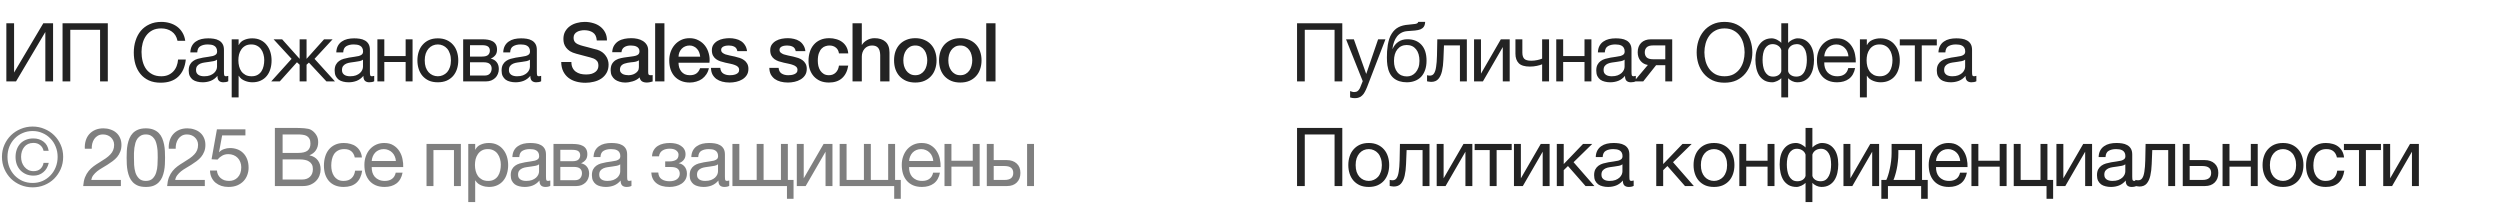 <?xml version="1.0" encoding="UTF-8"?> <svg xmlns="http://www.w3.org/2000/svg" width="430" height="35" viewBox="0 0 430 35" fill="none"><path d="M1.092 4.004H2.422V12.474L7.448 4.004H9.128V14H7.798V5.502L2.758 14H1.092V4.004ZM10.759 4.004H18.543V14H17.213V5.124H12.089V14H10.759V4.004ZM27.632 14.224C26.857 14.224 26.18 14.093 25.602 13.832C25.023 13.561 24.543 13.193 24.16 12.726C23.777 12.259 23.488 11.709 23.292 11.074C23.105 10.439 23.012 9.758 23.012 9.03C23.012 8.302 23.114 7.621 23.32 6.986C23.525 6.342 23.824 5.782 24.216 5.306C24.617 4.83 25.112 4.457 25.7 4.186C26.288 3.906 26.969 3.766 27.744 3.766C28.267 3.766 28.761 3.836 29.228 3.976C29.695 4.116 30.11 4.321 30.474 4.592C30.838 4.863 31.141 5.203 31.384 5.614C31.627 6.015 31.785 6.482 31.86 7.014H30.53C30.381 6.305 30.049 5.773 29.536 5.418C29.032 5.063 28.43 4.886 27.73 4.886C27.133 4.886 26.619 4.998 26.19 5.222C25.77 5.446 25.42 5.749 25.14 6.132C24.869 6.505 24.669 6.935 24.538 7.42C24.407 7.905 24.342 8.409 24.342 8.932C24.342 9.501 24.407 10.043 24.538 10.556C24.669 11.06 24.869 11.503 25.14 11.886C25.42 12.259 25.774 12.558 26.204 12.782C26.633 13.006 27.146 13.118 27.744 13.118C28.173 13.118 28.561 13.048 28.906 12.908C29.251 12.759 29.545 12.558 29.788 12.306C30.04 12.045 30.236 11.737 30.376 11.382C30.516 11.027 30.6 10.645 30.628 10.234H31.958C31.827 11.503 31.393 12.488 30.656 13.188C29.928 13.879 28.92 14.224 27.632 14.224ZM34.851 14.154C34.525 14.154 34.217 14.117 33.927 14.042C33.638 13.977 33.381 13.865 33.157 13.706C32.943 13.538 32.77 13.328 32.639 13.076C32.518 12.815 32.457 12.502 32.457 12.138C32.457 11.727 32.527 11.391 32.667 11.13C32.807 10.869 32.989 10.659 33.213 10.5C33.447 10.332 33.708 10.206 33.997 10.122C34.296 10.038 34.599 9.968 34.907 9.912C35.234 9.847 35.542 9.8 35.831 9.772C36.13 9.735 36.391 9.688 36.615 9.632C36.839 9.567 37.017 9.478 37.147 9.366C37.278 9.245 37.343 9.072 37.343 8.848C37.343 8.587 37.292 8.377 37.189 8.218C37.096 8.059 36.97 7.938 36.811 7.854C36.662 7.77 36.489 7.714 36.293 7.686C36.107 7.658 35.92 7.644 35.733 7.644C35.229 7.644 34.809 7.742 34.473 7.938C34.137 8.125 33.955 8.484 33.927 9.016H32.737C32.756 8.568 32.849 8.19 33.017 7.882C33.185 7.574 33.409 7.327 33.689 7.14C33.969 6.944 34.287 6.804 34.641 6.72C35.005 6.636 35.393 6.594 35.803 6.594C36.13 6.594 36.452 6.617 36.769 6.664C37.096 6.711 37.39 6.809 37.651 6.958C37.913 7.098 38.123 7.299 38.281 7.56C38.44 7.821 38.519 8.162 38.519 8.582V12.306C38.519 12.586 38.533 12.791 38.561 12.922C38.599 13.053 38.711 13.118 38.897 13.118C38.981 13.118 39.103 13.095 39.261 13.048V13.972C39.056 14.093 38.771 14.154 38.407 14.154C38.099 14.154 37.852 14.07 37.665 13.902C37.488 13.725 37.399 13.44 37.399 13.048C37.073 13.44 36.69 13.725 36.251 13.902C35.822 14.07 35.355 14.154 34.851 14.154ZM35.117 13.118C35.509 13.118 35.845 13.067 36.125 12.964C36.405 12.852 36.634 12.717 36.811 12.558C36.989 12.39 37.119 12.213 37.203 12.026C37.287 11.83 37.329 11.648 37.329 11.48V10.262C37.18 10.383 36.984 10.467 36.741 10.514C36.499 10.561 36.242 10.603 35.971 10.64C35.71 10.677 35.444 10.715 35.173 10.752C34.903 10.789 34.66 10.855 34.445 10.948C34.231 11.041 34.053 11.177 33.913 11.354C33.783 11.522 33.717 11.755 33.717 12.054C33.717 12.25 33.755 12.418 33.829 12.558C33.913 12.689 34.016 12.796 34.137 12.88C34.268 12.964 34.417 13.025 34.585 13.062C34.753 13.099 34.931 13.118 35.117 13.118ZM39.851 6.762H41.041V7.742H41.069C41.265 7.341 41.573 7.051 41.993 6.874C42.413 6.687 42.875 6.594 43.379 6.594C43.939 6.594 44.424 6.697 44.835 6.902C45.255 7.107 45.6 7.387 45.871 7.742C46.151 8.087 46.361 8.489 46.501 8.946C46.641 9.403 46.711 9.889 46.711 10.402C46.711 10.925 46.641 11.415 46.501 11.872C46.37 12.32 46.165 12.717 45.885 13.062C45.614 13.398 45.269 13.664 44.849 13.86C44.438 14.056 43.958 14.154 43.407 14.154C43.22 14.154 43.02 14.135 42.805 14.098C42.59 14.061 42.376 14 42.161 13.916C41.946 13.832 41.741 13.72 41.545 13.58C41.358 13.431 41.2 13.249 41.069 13.034H41.041V16.758H39.851V6.762ZM43.281 13.118C43.682 13.118 44.023 13.039 44.303 12.88C44.583 12.721 44.807 12.511 44.975 12.25C45.143 11.989 45.264 11.69 45.339 11.354C45.414 11.018 45.451 10.673 45.451 10.318C45.451 9.982 45.404 9.655 45.311 9.338C45.227 9.011 45.092 8.722 44.905 8.47C44.728 8.218 44.494 8.017 44.205 7.868C43.925 7.719 43.594 7.644 43.211 7.644C42.81 7.644 42.469 7.723 42.189 7.882C41.909 8.041 41.68 8.251 41.503 8.512C41.326 8.764 41.195 9.053 41.111 9.38C41.036 9.707 40.999 10.038 40.999 10.374C40.999 10.729 41.041 11.074 41.125 11.41C41.209 11.737 41.34 12.026 41.517 12.278C41.704 12.53 41.942 12.735 42.231 12.894C42.52 13.043 42.87 13.118 43.281 13.118ZM50.152 10.122L47.058 6.762H48.528L51.538 10.122V6.762H52.728V10.122L55.738 6.762H57.208L54.1 10.122L57.614 14H56.144L53.134 10.766L52.728 11.13V14H51.538V11.13L51.076 10.71L48.122 14H46.652L50.152 10.122ZM59.955 14.154C59.628 14.154 59.32 14.117 59.031 14.042C58.741 13.977 58.485 13.865 58.261 13.706C58.046 13.538 57.873 13.328 57.743 13.076C57.621 12.815 57.561 12.502 57.561 12.138C57.561 11.727 57.631 11.391 57.771 11.13C57.911 10.869 58.093 10.659 58.317 10.5C58.55 10.332 58.811 10.206 59.101 10.122C59.399 10.038 59.703 9.968 60.011 9.912C60.337 9.847 60.645 9.8 60.935 9.772C61.233 9.735 61.495 9.688 61.719 9.632C61.943 9.567 62.12 9.478 62.251 9.366C62.381 9.245 62.447 9.072 62.447 8.848C62.447 8.587 62.395 8.377 62.293 8.218C62.199 8.059 62.073 7.938 61.915 7.854C61.765 7.77 61.593 7.714 61.397 7.686C61.21 7.658 61.023 7.644 60.837 7.644C60.333 7.644 59.913 7.742 59.577 7.938C59.241 8.125 59.059 8.484 59.031 9.016H57.841C57.859 8.568 57.953 8.19 58.121 7.882C58.289 7.574 58.513 7.327 58.793 7.14C59.073 6.944 59.39 6.804 59.745 6.72C60.109 6.636 60.496 6.594 60.907 6.594C61.233 6.594 61.555 6.617 61.873 6.664C62.199 6.711 62.493 6.809 62.755 6.958C63.016 7.098 63.226 7.299 63.385 7.56C63.543 7.821 63.623 8.162 63.623 8.582V12.306C63.623 12.586 63.637 12.791 63.665 12.922C63.702 13.053 63.814 13.118 64.001 13.118C64.085 13.118 64.206 13.095 64.365 13.048V13.972C64.159 14.093 63.875 14.154 63.511 14.154C63.203 14.154 62.955 14.07 62.769 13.902C62.591 13.725 62.503 13.44 62.503 13.048C62.176 13.44 61.793 13.725 61.355 13.902C60.925 14.07 60.459 14.154 59.955 14.154ZM60.221 13.118C60.613 13.118 60.949 13.067 61.229 12.964C61.509 12.852 61.737 12.717 61.915 12.558C62.092 12.39 62.223 12.213 62.307 12.026C62.391 11.83 62.433 11.648 62.433 11.48V10.262C62.283 10.383 62.087 10.467 61.845 10.514C61.602 10.561 61.345 10.603 61.075 10.64C60.813 10.677 60.547 10.715 60.277 10.752C60.006 10.789 59.763 10.855 59.549 10.948C59.334 11.041 59.157 11.177 59.017 11.354C58.886 11.522 58.821 11.755 58.821 12.054C58.821 12.25 58.858 12.418 58.933 12.558C59.017 12.689 59.119 12.796 59.241 12.88C59.371 12.964 59.521 13.025 59.689 13.062C59.857 13.099 60.034 13.118 60.221 13.118ZM64.912 6.762H66.102V9.646H69.77V6.762H70.96V14H69.77V10.668H66.102V14H64.912V6.762ZM75.308 14.154C74.729 14.154 74.221 14.061 73.782 13.874C73.353 13.678 72.989 13.412 72.69 13.076C72.391 12.731 72.167 12.329 72.018 11.872C71.869 11.415 71.794 10.92 71.794 10.388C71.794 9.856 71.869 9.361 72.018 8.904C72.167 8.437 72.391 8.036 72.69 7.7C72.989 7.355 73.353 7.084 73.782 6.888C74.221 6.692 74.729 6.594 75.308 6.594C75.877 6.594 76.381 6.692 76.82 6.888C77.259 7.084 77.627 7.355 77.926 7.7C78.225 8.036 78.449 8.437 78.598 8.904C78.747 9.361 78.822 9.856 78.822 10.388C78.822 10.92 78.747 11.415 78.598 11.872C78.449 12.329 78.225 12.731 77.926 13.076C77.627 13.412 77.259 13.678 76.82 13.874C76.381 14.061 75.877 14.154 75.308 14.154ZM75.308 13.118C75.616 13.118 75.905 13.057 76.176 12.936C76.456 12.815 76.699 12.642 76.904 12.418C77.109 12.185 77.268 11.9 77.38 11.564C77.501 11.219 77.562 10.827 77.562 10.388C77.562 9.949 77.501 9.562 77.38 9.226C77.268 8.881 77.109 8.591 76.904 8.358C76.699 8.125 76.456 7.947 76.176 7.826C75.905 7.705 75.616 7.644 75.308 7.644C75 7.644 74.706 7.705 74.426 7.826C74.155 7.947 73.917 8.125 73.712 8.358C73.507 8.591 73.343 8.881 73.222 9.226C73.11 9.562 73.054 9.949 73.054 10.388C73.054 10.827 73.11 11.219 73.222 11.564C73.343 11.9 73.507 12.185 73.712 12.418C73.917 12.642 74.155 12.815 74.426 12.936C74.706 13.057 75 13.118 75.308 13.118ZM79.665 6.762H83.011C83.329 6.762 83.632 6.785 83.921 6.832C84.22 6.879 84.486 6.967 84.719 7.098C84.953 7.219 85.139 7.397 85.279 7.63C85.419 7.863 85.489 8.162 85.489 8.526C85.489 8.918 85.396 9.235 85.209 9.478C85.022 9.721 84.761 9.921 84.425 10.08V10.094C84.845 10.178 85.177 10.374 85.419 10.682C85.671 10.99 85.797 11.387 85.797 11.872C85.797 12.18 85.741 12.465 85.629 12.726C85.526 12.987 85.377 13.211 85.181 13.398C84.985 13.585 84.752 13.734 84.481 13.846C84.21 13.949 83.916 14 83.599 14H79.665V6.762ZM83.375 12.992C83.767 12.992 84.061 12.88 84.257 12.656C84.463 12.423 84.565 12.133 84.565 11.788C84.565 11.461 84.458 11.2 84.243 11.004C84.028 10.808 83.669 10.71 83.165 10.71H80.841V12.992H83.375ZM82.885 9.73C83.398 9.73 83.753 9.637 83.949 9.45C84.154 9.263 84.257 9.016 84.257 8.708C84.257 8.409 84.159 8.181 83.963 8.022C83.767 7.854 83.408 7.77 82.885 7.77H80.841V9.73H82.885ZM88.668 14.154C88.341 14.154 88.033 14.117 87.744 14.042C87.454 13.977 87.198 13.865 86.974 13.706C86.759 13.538 86.586 13.328 86.456 13.076C86.334 12.815 86.274 12.502 86.274 12.138C86.274 11.727 86.344 11.391 86.484 11.13C86.624 10.869 86.806 10.659 87.03 10.5C87.263 10.332 87.524 10.206 87.814 10.122C88.112 10.038 88.416 9.968 88.724 9.912C89.05 9.847 89.358 9.8 89.648 9.772C89.946 9.735 90.208 9.688 90.432 9.632C90.656 9.567 90.833 9.478 90.964 9.366C91.094 9.245 91.16 9.072 91.16 8.848C91.16 8.587 91.108 8.377 91.006 8.218C90.912 8.059 90.786 7.938 90.628 7.854C90.478 7.77 90.306 7.714 90.11 7.686C89.923 7.658 89.736 7.644 89.55 7.644C89.046 7.644 88.626 7.742 88.29 7.938C87.954 8.125 87.772 8.484 87.744 9.016H86.554C86.572 8.568 86.666 8.19 86.834 7.882C87.002 7.574 87.226 7.327 87.506 7.14C87.786 6.944 88.103 6.804 88.458 6.72C88.822 6.636 89.209 6.594 89.62 6.594C89.946 6.594 90.268 6.617 90.586 6.664C90.912 6.711 91.206 6.809 91.468 6.958C91.729 7.098 91.939 7.299 92.098 7.56C92.256 7.821 92.336 8.162 92.336 8.582V12.306C92.336 12.586 92.35 12.791 92.378 12.922C92.415 13.053 92.527 13.118 92.714 13.118C92.798 13.118 92.919 13.095 93.078 13.048V13.972C92.872 14.093 92.588 14.154 92.224 14.154C91.916 14.154 91.668 14.07 91.482 13.902C91.304 13.725 91.216 13.44 91.216 13.048C90.889 13.44 90.506 13.725 90.068 13.902C89.638 14.07 89.172 14.154 88.668 14.154ZM88.934 13.118C89.326 13.118 89.662 13.067 89.942 12.964C90.222 12.852 90.45 12.717 90.628 12.558C90.805 12.39 90.936 12.213 91.02 12.026C91.104 11.83 91.146 11.648 91.146 11.48V10.262C90.996 10.383 90.8 10.467 90.558 10.514C90.315 10.561 90.058 10.603 89.788 10.64C89.526 10.677 89.26 10.715 88.99 10.752C88.719 10.789 88.476 10.855 88.262 10.948C88.047 11.041 87.87 11.177 87.73 11.354C87.599 11.522 87.534 11.755 87.534 12.054C87.534 12.25 87.571 12.418 87.646 12.558C87.73 12.689 87.832 12.796 87.954 12.88C88.084 12.964 88.234 13.025 88.402 13.062C88.57 13.099 88.747 13.118 88.934 13.118ZM98.278 10.668C98.278 11.051 98.343 11.377 98.474 11.648C98.604 11.919 98.786 12.143 99.02 12.32C99.253 12.488 99.519 12.614 99.818 12.698C100.126 12.773 100.457 12.81 100.812 12.81C101.194 12.81 101.521 12.768 101.792 12.684C102.062 12.591 102.282 12.474 102.45 12.334C102.618 12.194 102.739 12.035 102.814 11.858C102.888 11.671 102.926 11.485 102.926 11.298C102.926 10.915 102.837 10.635 102.66 10.458C102.492 10.271 102.305 10.141 102.1 10.066C101.745 9.935 101.33 9.814 100.854 9.702C100.387 9.581 99.808 9.427 99.118 9.24C98.688 9.128 98.329 8.983 98.04 8.806C97.76 8.619 97.536 8.414 97.368 8.19C97.2 7.966 97.078 7.728 97.004 7.476C96.938 7.224 96.906 6.967 96.906 6.706C96.906 6.202 97.008 5.768 97.214 5.404C97.428 5.031 97.708 4.723 98.054 4.48C98.399 4.237 98.791 4.06 99.23 3.948C99.668 3.827 100.112 3.766 100.56 3.766C101.082 3.766 101.572 3.836 102.03 3.976C102.496 4.107 102.902 4.307 103.248 4.578C103.602 4.849 103.882 5.185 104.088 5.586C104.293 5.978 104.396 6.435 104.396 6.958H102.646C102.599 6.314 102.38 5.861 101.988 5.6C101.596 5.329 101.096 5.194 100.49 5.194C100.284 5.194 100.074 5.217 99.86 5.264C99.645 5.301 99.449 5.371 99.272 5.474C99.094 5.567 98.945 5.698 98.824 5.866C98.712 6.034 98.656 6.244 98.656 6.496C98.656 6.851 98.763 7.131 98.978 7.336C99.202 7.532 99.491 7.681 99.846 7.784C99.883 7.793 100.028 7.835 100.28 7.91C100.541 7.975 100.83 8.05 101.148 8.134C101.465 8.218 101.773 8.302 102.072 8.386C102.38 8.461 102.599 8.517 102.73 8.554C103.056 8.657 103.341 8.797 103.584 8.974C103.826 9.151 104.027 9.357 104.186 9.59C104.354 9.814 104.475 10.057 104.55 10.318C104.634 10.579 104.676 10.841 104.676 11.102C104.676 11.662 104.559 12.143 104.326 12.544C104.102 12.936 103.803 13.258 103.43 13.51C103.056 13.762 102.632 13.944 102.156 14.056C101.68 14.177 101.194 14.238 100.7 14.238C100.13 14.238 99.594 14.168 99.09 14.028C98.586 13.888 98.147 13.673 97.774 13.384C97.4 13.095 97.102 12.726 96.878 12.278C96.654 11.821 96.537 11.284 96.528 10.668H98.278ZM111.486 12.39C111.486 12.586 111.509 12.726 111.556 12.81C111.612 12.894 111.714 12.936 111.864 12.936C111.91 12.936 111.966 12.936 112.032 12.936C112.097 12.936 112.172 12.927 112.256 12.908V14.014C112.2 14.033 112.125 14.051 112.032 14.07C111.948 14.098 111.859 14.121 111.766 14.14C111.672 14.159 111.579 14.173 111.486 14.182C111.392 14.191 111.313 14.196 111.248 14.196C110.921 14.196 110.65 14.131 110.436 14C110.221 13.869 110.081 13.641 110.016 13.314C109.698 13.622 109.306 13.846 108.84 13.986C108.382 14.126 107.939 14.196 107.51 14.196C107.183 14.196 106.87 14.149 106.572 14.056C106.273 13.972 106.007 13.846 105.774 13.678C105.55 13.501 105.368 13.281 105.228 13.02C105.097 12.749 105.032 12.437 105.032 12.082C105.032 11.634 105.111 11.27 105.27 10.99C105.438 10.71 105.652 10.491 105.914 10.332C106.184 10.173 106.483 10.061 106.81 9.996C107.146 9.921 107.482 9.865 107.818 9.828C108.107 9.772 108.382 9.735 108.644 9.716C108.905 9.688 109.134 9.646 109.33 9.59C109.535 9.534 109.694 9.45 109.806 9.338C109.927 9.217 109.988 9.039 109.988 8.806C109.988 8.601 109.936 8.433 109.834 8.302C109.74 8.171 109.619 8.073 109.47 8.008C109.33 7.933 109.171 7.887 108.994 7.868C108.816 7.84 108.648 7.826 108.49 7.826C108.042 7.826 107.673 7.919 107.384 8.106C107.094 8.293 106.931 8.582 106.894 8.974H105.298C105.326 8.507 105.438 8.12 105.634 7.812C105.83 7.504 106.077 7.257 106.376 7.07C106.684 6.883 107.029 6.753 107.412 6.678C107.794 6.603 108.186 6.566 108.588 6.566C108.942 6.566 109.292 6.603 109.638 6.678C109.983 6.753 110.291 6.874 110.562 7.042C110.842 7.21 111.066 7.429 111.234 7.7C111.402 7.961 111.486 8.283 111.486 8.666V12.39ZM109.89 10.374C109.647 10.533 109.348 10.631 108.994 10.668C108.639 10.696 108.284 10.743 107.93 10.808C107.762 10.836 107.598 10.878 107.44 10.934C107.281 10.981 107.141 11.051 107.02 11.144C106.898 11.228 106.8 11.345 106.726 11.494C106.66 11.634 106.628 11.807 106.628 12.012C106.628 12.189 106.679 12.339 106.782 12.46C106.884 12.581 107.006 12.679 107.146 12.754C107.295 12.819 107.454 12.866 107.622 12.894C107.799 12.922 107.958 12.936 108.098 12.936C108.275 12.936 108.466 12.913 108.672 12.866C108.877 12.819 109.068 12.74 109.246 12.628C109.432 12.516 109.586 12.376 109.708 12.208C109.829 12.031 109.89 11.816 109.89 11.564V10.374ZM112.685 4.004H114.281V14H112.685V4.004ZM120.43 9.744C120.411 9.492 120.355 9.249 120.262 9.016C120.178 8.783 120.057 8.582 119.898 8.414C119.749 8.237 119.562 8.097 119.338 7.994C119.123 7.882 118.881 7.826 118.61 7.826C118.33 7.826 118.073 7.877 117.84 7.98C117.616 8.073 117.42 8.209 117.252 8.386C117.093 8.554 116.963 8.755 116.86 8.988C116.767 9.221 116.715 9.473 116.706 9.744H120.43ZM116.706 10.794C116.706 11.074 116.743 11.345 116.818 11.606C116.902 11.867 117.023 12.096 117.182 12.292C117.341 12.488 117.541 12.647 117.784 12.768C118.027 12.88 118.316 12.936 118.652 12.936C119.119 12.936 119.492 12.838 119.772 12.642C120.061 12.437 120.276 12.133 120.416 11.732H121.928C121.844 12.124 121.699 12.474 121.494 12.782C121.289 13.09 121.041 13.351 120.752 13.566C120.463 13.771 120.136 13.925 119.772 14.028C119.417 14.14 119.044 14.196 118.652 14.196C118.083 14.196 117.579 14.103 117.14 13.916C116.701 13.729 116.328 13.468 116.02 13.132C115.721 12.796 115.493 12.395 115.334 11.928C115.185 11.461 115.11 10.948 115.11 10.388C115.11 9.875 115.189 9.389 115.348 8.932C115.516 8.465 115.749 8.059 116.048 7.714C116.356 7.359 116.725 7.079 117.154 6.874C117.583 6.669 118.069 6.566 118.61 6.566C119.179 6.566 119.688 6.687 120.136 6.93C120.593 7.163 120.971 7.476 121.27 7.868C121.569 8.26 121.783 8.713 121.914 9.226C122.054 9.73 122.091 10.253 122.026 10.794H116.706ZM123.883 11.676C123.93 12.143 124.107 12.469 124.415 12.656C124.723 12.843 125.092 12.936 125.521 12.936C125.671 12.936 125.839 12.927 126.025 12.908C126.221 12.88 126.403 12.833 126.571 12.768C126.739 12.703 126.875 12.609 126.977 12.488C127.089 12.357 127.141 12.189 127.131 11.984C127.122 11.779 127.047 11.611 126.907 11.48C126.767 11.349 126.585 11.247 126.361 11.172C126.147 11.088 125.899 11.018 125.619 10.962C125.339 10.906 125.055 10.845 124.765 10.78C124.467 10.715 124.177 10.635 123.897 10.542C123.627 10.449 123.379 10.323 123.155 10.164C122.941 10.005 122.768 9.805 122.637 9.562C122.507 9.31 122.441 9.002 122.441 8.638C122.441 8.246 122.535 7.919 122.721 7.658C122.917 7.387 123.16 7.173 123.449 7.014C123.748 6.846 124.075 6.729 124.429 6.664C124.793 6.599 125.139 6.566 125.465 6.566C125.839 6.566 126.193 6.608 126.529 6.692C126.875 6.767 127.183 6.893 127.453 7.07C127.733 7.247 127.962 7.481 128.139 7.77C128.326 8.05 128.443 8.391 128.489 8.792H126.823C126.749 8.409 126.571 8.153 126.291 8.022C126.021 7.891 125.708 7.826 125.353 7.826C125.241 7.826 125.106 7.835 124.947 7.854C124.798 7.873 124.653 7.91 124.513 7.966C124.383 8.013 124.271 8.087 124.177 8.19C124.084 8.283 124.037 8.409 124.037 8.568C124.037 8.764 124.103 8.923 124.233 9.044C124.373 9.165 124.551 9.268 124.765 9.352C124.989 9.427 125.241 9.492 125.521 9.548C125.801 9.604 126.091 9.665 126.389 9.73C126.679 9.795 126.963 9.875 127.243 9.968C127.523 10.061 127.771 10.187 127.985 10.346C128.209 10.505 128.387 10.705 128.517 10.948C128.657 11.191 128.727 11.489 128.727 11.844C128.727 12.273 128.629 12.637 128.433 12.936C128.237 13.235 127.981 13.477 127.663 13.664C127.355 13.851 127.01 13.986 126.627 14.07C126.245 14.154 125.867 14.196 125.493 14.196C125.036 14.196 124.611 14.145 124.219 14.042C123.837 13.939 123.501 13.785 123.211 13.58C122.931 13.365 122.707 13.104 122.539 12.796C122.381 12.479 122.297 12.105 122.287 11.676H123.883ZM133.92 11.676C133.966 12.143 134.144 12.469 134.452 12.656C134.76 12.843 135.128 12.936 135.558 12.936C135.707 12.936 135.875 12.927 136.062 12.908C136.258 12.88 136.44 12.833 136.608 12.768C136.776 12.703 136.911 12.609 137.014 12.488C137.126 12.357 137.177 12.189 137.168 11.984C137.158 11.779 137.084 11.611 136.944 11.48C136.804 11.349 136.622 11.247 136.398 11.172C136.183 11.088 135.936 11.018 135.656 10.962C135.376 10.906 135.091 10.845 134.802 10.78C134.503 10.715 134.214 10.635 133.934 10.542C133.663 10.449 133.416 10.323 133.192 10.164C132.977 10.005 132.804 9.805 132.674 9.562C132.543 9.31 132.478 9.002 132.478 8.638C132.478 8.246 132.571 7.919 132.758 7.658C132.954 7.387 133.196 7.173 133.486 7.014C133.784 6.846 134.111 6.729 134.466 6.664C134.83 6.599 135.175 6.566 135.502 6.566C135.875 6.566 136.23 6.608 136.566 6.692C136.911 6.767 137.219 6.893 137.49 7.07C137.77 7.247 137.998 7.481 138.176 7.77C138.362 8.05 138.479 8.391 138.526 8.792H136.86C136.785 8.409 136.608 8.153 136.328 8.022C136.057 7.891 135.744 7.826 135.39 7.826C135.278 7.826 135.142 7.835 134.984 7.854C134.834 7.873 134.69 7.91 134.55 7.966C134.419 8.013 134.307 8.087 134.214 8.19C134.12 8.283 134.074 8.409 134.074 8.568C134.074 8.764 134.139 8.923 134.27 9.044C134.41 9.165 134.587 9.268 134.802 9.352C135.026 9.427 135.278 9.492 135.558 9.548C135.838 9.604 136.127 9.665 136.426 9.73C136.715 9.795 137 9.875 137.28 9.968C137.56 10.061 137.807 10.187 138.022 10.346C138.246 10.505 138.423 10.705 138.554 10.948C138.694 11.191 138.764 11.489 138.764 11.844C138.764 12.273 138.666 12.637 138.47 12.936C138.274 13.235 138.017 13.477 137.7 13.664C137.392 13.851 137.046 13.986 136.664 14.07C136.281 14.154 135.903 14.196 135.53 14.196C135.072 14.196 134.648 14.145 134.256 14.042C133.873 13.939 133.537 13.785 133.248 13.58C132.968 13.365 132.744 13.104 132.576 12.796C132.417 12.479 132.333 12.105 132.324 11.676H133.92ZM144.301 9.184C144.236 8.736 144.054 8.4 143.755 8.176C143.466 7.943 143.097 7.826 142.649 7.826C142.444 7.826 142.225 7.863 141.991 7.938C141.758 8.003 141.543 8.134 141.347 8.33C141.151 8.517 140.988 8.783 140.857 9.128C140.727 9.464 140.661 9.907 140.661 10.458C140.661 10.757 140.694 11.055 140.759 11.354C140.834 11.653 140.946 11.919 141.095 12.152C141.254 12.385 141.455 12.577 141.697 12.726C141.94 12.866 142.234 12.936 142.579 12.936C143.046 12.936 143.429 12.791 143.727 12.502C144.035 12.213 144.227 11.807 144.301 11.284H145.897C145.748 12.227 145.389 12.95 144.819 13.454C144.259 13.949 143.513 14.196 142.579 14.196C142.01 14.196 141.506 14.103 141.067 13.916C140.638 13.72 140.274 13.459 139.975 13.132C139.677 12.796 139.448 12.399 139.289 11.942C139.14 11.485 139.065 10.99 139.065 10.458C139.065 9.917 139.14 9.408 139.289 8.932C139.439 8.456 139.663 8.045 139.961 7.7C140.26 7.345 140.629 7.07 141.067 6.874C141.515 6.669 142.038 6.566 142.635 6.566C143.055 6.566 143.452 6.622 143.825 6.734C144.208 6.837 144.544 6.995 144.833 7.21C145.132 7.425 145.375 7.695 145.561 8.022C145.748 8.349 145.86 8.736 145.897 9.184H144.301ZM146.635 4.004H148.231V7.714H148.259C148.455 7.387 148.744 7.117 149.127 6.902C149.519 6.678 149.953 6.566 150.429 6.566C151.222 6.566 151.847 6.771 152.305 7.182C152.762 7.593 152.991 8.209 152.991 9.03V14H151.395V9.45C151.376 8.881 151.255 8.47 151.031 8.218C150.807 7.957 150.457 7.826 149.981 7.826C149.71 7.826 149.467 7.877 149.253 7.98C149.038 8.073 148.856 8.209 148.707 8.386C148.557 8.554 148.441 8.755 148.357 8.988C148.273 9.221 148.231 9.469 148.231 9.73V14H146.635V4.004ZM157.432 14.196C156.853 14.196 156.335 14.103 155.878 13.916C155.43 13.72 155.047 13.454 154.73 13.118C154.422 12.782 154.184 12.381 154.016 11.914C153.857 11.447 153.778 10.934 153.778 10.374C153.778 9.823 153.857 9.315 154.016 8.848C154.184 8.381 154.422 7.98 154.73 7.644C155.047 7.308 155.43 7.047 155.878 6.86C156.335 6.664 156.853 6.566 157.432 6.566C158.01 6.566 158.524 6.664 158.972 6.86C159.429 7.047 159.812 7.308 160.12 7.644C160.437 7.98 160.675 8.381 160.834 8.848C161.002 9.315 161.086 9.823 161.086 10.374C161.086 10.934 161.002 11.447 160.834 11.914C160.675 12.381 160.437 12.782 160.12 13.118C159.812 13.454 159.429 13.72 158.972 13.916C158.524 14.103 158.01 14.196 157.432 14.196ZM157.432 12.936C157.786 12.936 158.094 12.861 158.356 12.712C158.617 12.563 158.832 12.367 159 12.124C159.168 11.881 159.289 11.611 159.364 11.312C159.448 11.004 159.49 10.691 159.49 10.374C159.49 10.066 159.448 9.758 159.364 9.45C159.289 9.142 159.168 8.871 159 8.638C158.832 8.395 158.617 8.199 158.356 8.05C158.094 7.901 157.786 7.826 157.432 7.826C157.077 7.826 156.769 7.901 156.508 8.05C156.246 8.199 156.032 8.395 155.864 8.638C155.696 8.871 155.57 9.142 155.486 9.45C155.411 9.758 155.374 10.066 155.374 10.374C155.374 10.691 155.411 11.004 155.486 11.312C155.57 11.611 155.696 11.881 155.864 12.124C156.032 12.367 156.246 12.563 156.508 12.712C156.769 12.861 157.077 12.936 157.432 12.936ZM165.171 14.196C164.592 14.196 164.074 14.103 163.617 13.916C163.169 13.72 162.786 13.454 162.469 13.118C162.161 12.782 161.923 12.381 161.755 11.914C161.596 11.447 161.517 10.934 161.517 10.374C161.517 9.823 161.596 9.315 161.755 8.848C161.923 8.381 162.161 7.98 162.469 7.644C162.786 7.308 163.169 7.047 163.617 6.86C164.074 6.664 164.592 6.566 165.171 6.566C165.749 6.566 166.263 6.664 166.711 6.86C167.168 7.047 167.551 7.308 167.859 7.644C168.176 7.98 168.414 8.381 168.573 8.848C168.741 9.315 168.825 9.823 168.825 10.374C168.825 10.934 168.741 11.447 168.573 11.914C168.414 12.381 168.176 12.782 167.859 13.118C167.551 13.454 167.168 13.72 166.711 13.916C166.263 14.103 165.749 14.196 165.171 14.196ZM165.171 12.936C165.525 12.936 165.833 12.861 166.095 12.712C166.356 12.563 166.571 12.367 166.739 12.124C166.907 11.881 167.028 11.611 167.103 11.312C167.187 11.004 167.229 10.691 167.229 10.374C167.229 10.066 167.187 9.758 167.103 9.45C167.028 9.142 166.907 8.871 166.739 8.638C166.571 8.395 166.356 8.199 166.095 8.05C165.833 7.901 165.525 7.826 165.171 7.826C164.816 7.826 164.508 7.901 164.247 8.05C163.985 8.199 163.771 8.395 163.603 8.638C163.435 8.871 163.309 9.142 163.225 9.45C163.15 9.758 163.113 10.066 163.113 10.374C163.113 10.691 163.15 11.004 163.225 11.312C163.309 11.611 163.435 11.881 163.603 12.124C163.771 12.367 163.985 12.563 164.247 12.712C164.508 12.861 164.816 12.936 165.171 12.936ZM169.633 4.004H171.229V14H169.633V4.004Z" fill="#232323"></path><path d="M8.386 28.01C8.237 28.691 7.924 29.228 7.448 29.62C6.981 30.012 6.426 30.208 5.782 30.208C5.306 30.208 4.877 30.129 4.494 29.97C4.111 29.802 3.785 29.578 3.514 29.298C3.243 29.009 3.033 28.668 2.884 28.276C2.744 27.884 2.674 27.459 2.674 27.002C2.674 26.535 2.744 26.106 2.884 25.714C3.024 25.322 3.225 24.986 3.486 24.706C3.747 24.426 4.069 24.207 4.452 24.048C4.835 23.889 5.264 23.81 5.74 23.81C6.412 23.81 6.991 23.992 7.476 24.356C7.961 24.711 8.26 25.238 8.372 25.938H7.49C7.415 25.546 7.224 25.224 6.916 24.972C6.617 24.711 6.23 24.58 5.754 24.58C5.409 24.58 5.101 24.641 4.83 24.762C4.569 24.883 4.349 25.056 4.172 25.28C3.995 25.495 3.859 25.747 3.766 26.036C3.673 26.325 3.626 26.638 3.626 26.974C3.626 27.301 3.673 27.613 3.766 27.912C3.869 28.211 4.013 28.472 4.2 28.696C4.387 28.92 4.611 29.102 4.872 29.242C5.143 29.373 5.446 29.438 5.782 29.438C6.258 29.438 6.645 29.307 6.944 29.046C7.243 28.775 7.425 28.43 7.49 28.01H8.386ZM1.288 26.974C1.288 27.618 1.395 28.215 1.61 28.766C1.834 29.307 2.137 29.779 2.52 30.18C2.912 30.581 3.369 30.899 3.892 31.132C4.424 31.356 4.998 31.468 5.614 31.468C6.221 31.468 6.785 31.356 7.308 31.132C7.831 30.899 8.283 30.581 8.666 30.18C9.058 29.779 9.361 29.307 9.576 28.766C9.8 28.215 9.912 27.618 9.912 26.974C9.912 26.349 9.8 25.765 9.576 25.224C9.361 24.683 9.058 24.216 8.666 23.824C8.283 23.423 7.831 23.11 7.308 22.886C6.785 22.653 6.221 22.536 5.614 22.536C4.998 22.536 4.424 22.653 3.892 22.886C3.369 23.11 2.912 23.423 2.52 23.824C2.137 24.216 1.834 24.683 1.61 25.224C1.395 25.765 1.288 26.349 1.288 26.974ZM0.336 26.974C0.336 26.237 0.476 25.551 0.756 24.916C1.036 24.281 1.414 23.731 1.89 23.264C2.375 22.797 2.935 22.433 3.57 22.172C4.214 21.901 4.895 21.766 5.614 21.766C6.333 21.766 7.009 21.901 7.644 22.172C8.279 22.433 8.834 22.797 9.31 23.264C9.786 23.731 10.164 24.281 10.444 24.916C10.724 25.551 10.864 26.237 10.864 26.974C10.864 27.73 10.724 28.43 10.444 29.074C10.164 29.709 9.786 30.264 9.31 30.74C8.834 31.207 8.279 31.571 7.644 31.832C7.009 32.093 6.333 32.224 5.614 32.224C4.895 32.224 4.214 32.093 3.57 31.832C2.935 31.571 2.375 31.207 1.89 30.74C1.414 30.264 1.036 29.709 0.756 29.074C0.476 28.43 0.336 27.73 0.336 26.974ZM14.59 25.588C14.562 25.084 14.613 24.617 14.744 24.188C14.874 23.759 15.075 23.39 15.346 23.082C15.626 22.765 15.971 22.517 16.382 22.34C16.792 22.163 17.259 22.074 17.782 22.074C18.211 22.074 18.612 22.139 18.986 22.27C19.368 22.391 19.7 22.573 19.98 22.816C20.26 23.049 20.479 23.343 20.638 23.698C20.806 24.053 20.89 24.463 20.89 24.93C20.89 25.369 20.82 25.756 20.68 26.092C20.549 26.428 20.372 26.731 20.148 27.002C19.924 27.263 19.667 27.501 19.378 27.716C19.088 27.931 18.79 28.136 18.482 28.332C18.174 28.519 17.866 28.705 17.558 28.892C17.25 29.069 16.965 29.261 16.704 29.466C16.452 29.671 16.232 29.895 16.046 30.138C15.868 30.371 15.752 30.642 15.696 30.95H20.792V32H14.31C14.356 31.412 14.459 30.913 14.618 30.502C14.786 30.082 14.996 29.718 15.248 29.41C15.5 29.102 15.784 28.831 16.102 28.598C16.419 28.365 16.75 28.145 17.096 27.94C17.516 27.679 17.884 27.441 18.202 27.226C18.519 27.002 18.78 26.778 18.986 26.554C19.2 26.33 19.359 26.087 19.462 25.826C19.574 25.565 19.63 25.261 19.63 24.916C19.63 24.645 19.578 24.403 19.476 24.188C19.373 23.964 19.233 23.773 19.056 23.614C18.888 23.455 18.687 23.334 18.454 23.25C18.22 23.166 17.973 23.124 17.712 23.124C17.366 23.124 17.068 23.199 16.816 23.348C16.573 23.488 16.372 23.675 16.214 23.908C16.055 24.141 15.938 24.407 15.864 24.706C15.798 24.995 15.77 25.289 15.78 25.588H14.59ZM23.041 27.114C23.041 27.487 23.05 27.907 23.069 28.374C23.097 28.831 23.172 29.265 23.293 29.676C23.424 30.077 23.629 30.418 23.909 30.698C24.189 30.978 24.581 31.118 25.085 31.118C25.589 31.118 25.981 30.978 26.261 30.698C26.541 30.418 26.742 30.077 26.863 29.676C26.994 29.265 27.068 28.831 27.087 28.374C27.115 27.907 27.129 27.487 27.129 27.114C27.129 26.871 27.124 26.605 27.115 26.316C27.115 26.017 27.092 25.723 27.045 25.434C27.008 25.135 26.947 24.846 26.863 24.566C26.788 24.286 26.672 24.043 26.513 23.838C26.364 23.623 26.172 23.451 25.939 23.32C25.706 23.189 25.421 23.124 25.085 23.124C24.749 23.124 24.464 23.189 24.231 23.32C23.998 23.451 23.802 23.623 23.643 23.838C23.494 24.043 23.377 24.286 23.293 24.566C23.218 24.846 23.158 25.135 23.111 25.434C23.074 25.723 23.05 26.017 23.041 26.316C23.041 26.605 23.041 26.871 23.041 27.114ZM21.781 27.128C21.781 26.764 21.79 26.386 21.809 25.994C21.828 25.602 21.874 25.219 21.949 24.846C22.024 24.473 22.131 24.118 22.271 23.782C22.411 23.446 22.602 23.152 22.845 22.9C23.088 22.648 23.391 22.447 23.755 22.298C24.128 22.149 24.572 22.074 25.085 22.074C25.598 22.074 26.037 22.149 26.401 22.298C26.774 22.447 27.082 22.648 27.325 22.9C27.568 23.152 27.759 23.446 27.899 23.782C28.039 24.118 28.146 24.473 28.221 24.846C28.296 25.219 28.342 25.602 28.361 25.994C28.38 26.386 28.389 26.764 28.389 27.128C28.389 27.492 28.38 27.87 28.361 28.262C28.342 28.654 28.296 29.037 28.221 29.41C28.146 29.783 28.039 30.138 27.899 30.474C27.759 30.801 27.568 31.09 27.325 31.342C27.082 31.594 26.779 31.795 26.415 31.944C26.051 32.084 25.608 32.154 25.085 32.154C24.572 32.154 24.128 32.084 23.755 31.944C23.391 31.795 23.088 31.594 22.845 31.342C22.602 31.09 22.411 30.801 22.271 30.474C22.131 30.138 22.024 29.783 21.949 29.41C21.874 29.037 21.828 28.654 21.809 28.262C21.79 27.87 21.781 27.492 21.781 27.128ZM29.028 25.588C29 25.084 29.052 24.617 29.182 24.188C29.313 23.759 29.514 23.39 29.784 23.082C30.064 22.765 30.41 22.517 30.82 22.34C31.231 22.163 31.698 22.074 32.22 22.074C32.65 22.074 33.051 22.139 33.424 22.27C33.807 22.391 34.138 22.573 34.418 22.816C34.698 23.049 34.918 23.343 35.076 23.698C35.244 24.053 35.328 24.463 35.328 24.93C35.328 25.369 35.258 25.756 35.118 26.092C34.988 26.428 34.81 26.731 34.586 27.002C34.362 27.263 34.106 27.501 33.816 27.716C33.527 27.931 33.228 28.136 32.92 28.332C32.612 28.519 32.304 28.705 31.996 28.892C31.688 29.069 31.404 29.261 31.142 29.466C30.89 29.671 30.671 29.895 30.484 30.138C30.307 30.371 30.19 30.642 30.134 30.95H35.23V32H28.748C28.795 31.412 28.898 30.913 29.056 30.502C29.224 30.082 29.434 29.718 29.686 29.41C29.938 29.102 30.223 28.831 30.54 28.598C30.858 28.365 31.189 28.145 31.534 27.94C31.954 27.679 32.323 27.441 32.64 27.226C32.958 27.002 33.219 26.778 33.424 26.554C33.639 26.33 33.798 26.087 33.9 25.826C34.012 25.565 34.068 25.261 34.068 24.916C34.068 24.645 34.017 24.403 33.914 24.188C33.812 23.964 33.672 23.773 33.494 23.614C33.326 23.455 33.126 23.334 32.892 23.25C32.659 23.166 32.412 23.124 32.15 23.124C31.805 23.124 31.506 23.199 31.254 23.348C31.012 23.488 30.811 23.675 30.652 23.908C30.494 24.141 30.377 24.407 30.302 24.706C30.237 24.995 30.209 25.289 30.218 25.588H29.028ZM42.212 23.292H38.208L37.676 26.148L37.704 26.176C37.918 25.933 38.194 25.756 38.53 25.644C38.875 25.523 39.216 25.462 39.552 25.462C39.99 25.462 40.406 25.532 40.798 25.672C41.19 25.812 41.53 26.027 41.82 26.316C42.109 26.596 42.338 26.951 42.506 27.38C42.674 27.8 42.758 28.295 42.758 28.864C42.758 29.284 42.683 29.695 42.534 30.096C42.394 30.488 42.179 30.838 41.89 31.146C41.6 31.454 41.236 31.701 40.798 31.888C40.368 32.065 39.864 32.154 39.286 32.154C38.856 32.154 38.45 32.093 38.068 31.972C37.694 31.841 37.363 31.659 37.074 31.426C36.784 31.183 36.556 30.885 36.388 30.53C36.22 30.175 36.131 29.774 36.122 29.326H37.312C37.33 29.578 37.391 29.816 37.494 30.04C37.606 30.255 37.75 30.446 37.928 30.614C38.114 30.773 38.329 30.899 38.572 30.992C38.824 31.076 39.099 31.118 39.398 31.118C39.678 31.118 39.944 31.071 40.196 30.978C40.457 30.875 40.681 30.726 40.868 30.53C41.064 30.334 41.218 30.091 41.33 29.802C41.442 29.503 41.498 29.158 41.498 28.766C41.498 28.439 41.442 28.141 41.33 27.87C41.227 27.59 41.078 27.352 40.882 27.156C40.686 26.951 40.448 26.792 40.168 26.68C39.897 26.568 39.594 26.512 39.258 26.512C38.866 26.512 38.516 26.601 38.208 26.778C37.909 26.946 37.643 27.17 37.41 27.45L36.388 27.394L37.312 22.242H42.212V23.292ZM47.279 22.004H50.905C51.12 22.004 51.349 22.009 51.591 22.018C51.843 22.018 52.091 22.032 52.333 22.06C52.576 22.079 52.805 22.111 53.019 22.158C53.234 22.205 53.411 22.275 53.551 22.368C53.878 22.564 54.153 22.835 54.377 23.18C54.611 23.525 54.727 23.95 54.727 24.454C54.727 24.986 54.597 25.448 54.335 25.84C54.083 26.223 53.719 26.507 53.243 26.694V26.722C53.859 26.853 54.331 27.133 54.657 27.562C54.984 27.991 55.147 28.514 55.147 29.13C55.147 29.494 55.082 29.849 54.951 30.194C54.821 30.539 54.625 30.847 54.363 31.118C54.111 31.379 53.794 31.594 53.411 31.762C53.038 31.921 52.604 32 52.109 32H47.279V22.004ZM51.941 30.88C52.529 30.88 52.987 30.721 53.313 30.404C53.649 30.087 53.817 29.648 53.817 29.088C53.817 28.761 53.757 28.491 53.635 28.276C53.514 28.061 53.351 27.893 53.145 27.772C52.949 27.641 52.721 27.553 52.459 27.506C52.198 27.45 51.927 27.422 51.647 27.422H48.609V30.88H51.941ZM51.269 26.302C52.025 26.302 52.567 26.171 52.893 25.91C53.229 25.639 53.397 25.238 53.397 24.706C53.397 24.361 53.341 24.085 53.229 23.88C53.117 23.665 52.963 23.502 52.767 23.39C52.571 23.278 52.343 23.208 52.081 23.18C51.829 23.143 51.559 23.124 51.269 23.124H48.609V26.302H51.269ZM59.103 32.154C58.553 32.154 58.063 32.065 57.633 31.888C57.213 31.711 56.859 31.459 56.569 31.132C56.289 30.805 56.075 30.418 55.925 29.97C55.785 29.522 55.715 29.023 55.715 28.472C55.715 27.931 55.785 27.427 55.925 26.96C56.065 26.484 56.275 26.073 56.555 25.728C56.845 25.373 57.199 25.098 57.619 24.902C58.049 24.697 58.553 24.594 59.131 24.594C59.542 24.594 59.925 24.645 60.279 24.748C60.643 24.841 60.961 24.991 61.231 25.196C61.511 25.401 61.74 25.663 61.917 25.98C62.095 26.288 62.207 26.657 62.253 27.086H61.021C60.928 26.629 60.732 26.274 60.433 26.022C60.135 25.77 59.733 25.644 59.229 25.644C58.8 25.644 58.441 25.723 58.151 25.882C57.862 26.041 57.629 26.251 57.451 26.512C57.283 26.773 57.162 27.077 57.087 27.422C57.013 27.758 56.975 28.108 56.975 28.472C56.975 28.808 57.013 29.135 57.087 29.452C57.171 29.769 57.297 30.054 57.465 30.306C57.633 30.549 57.848 30.745 58.109 30.894C58.38 31.043 58.707 31.118 59.089 31.118C59.677 31.118 60.135 30.964 60.461 30.656C60.797 30.348 61.003 29.914 61.077 29.354H62.295C62.165 30.259 61.833 30.955 61.301 31.44C60.769 31.916 60.037 32.154 59.103 32.154ZM66.147 32.154C65.568 32.154 65.06 32.061 64.621 31.874C64.192 31.687 63.832 31.426 63.543 31.09C63.254 30.754 63.034 30.353 62.885 29.886C62.745 29.419 62.675 28.911 62.675 28.36C62.675 27.819 62.759 27.319 62.927 26.862C63.095 26.395 63.328 25.994 63.627 25.658C63.935 25.322 64.294 25.061 64.705 24.874C65.125 24.687 65.582 24.594 66.077 24.594C66.721 24.594 67.253 24.729 67.673 25C68.102 25.261 68.443 25.597 68.695 26.008C68.956 26.419 69.134 26.867 69.227 27.352C69.33 27.837 69.372 28.299 69.353 28.738H63.935C63.926 29.055 63.963 29.359 64.047 29.648C64.131 29.928 64.266 30.18 64.453 30.404C64.64 30.619 64.878 30.791 65.167 30.922C65.456 31.053 65.797 31.118 66.189 31.118C66.693 31.118 67.104 31.001 67.421 30.768C67.748 30.535 67.962 30.18 68.065 29.704H69.241C69.082 30.525 68.732 31.141 68.191 31.552C67.65 31.953 66.968 32.154 66.147 32.154ZM68.093 27.688C68.074 27.408 68.009 27.142 67.897 26.89C67.794 26.638 67.65 26.423 67.463 26.246C67.286 26.059 67.071 25.915 66.819 25.812C66.576 25.7 66.306 25.644 66.007 25.644C65.699 25.644 65.419 25.7 65.167 25.812C64.924 25.915 64.714 26.059 64.537 26.246C64.36 26.433 64.22 26.652 64.117 26.904C64.014 27.147 63.954 27.408 63.935 27.688H68.093ZM73.363 24.762H79.271V32H78.081V25.812H74.553V32H73.363V24.762ZM80.542 24.762H81.732V25.742H81.76C81.956 25.341 82.264 25.051 82.684 24.874C83.104 24.687 83.566 24.594 84.07 24.594C84.63 24.594 85.116 24.697 85.526 24.902C85.946 25.107 86.292 25.387 86.562 25.742C86.842 26.087 87.052 26.489 87.192 26.946C87.332 27.403 87.402 27.889 87.402 28.402C87.402 28.925 87.332 29.415 87.192 29.872C87.062 30.32 86.856 30.717 86.576 31.062C86.306 31.398 85.96 31.664 85.54 31.86C85.13 32.056 84.649 32.154 84.098 32.154C83.912 32.154 83.711 32.135 83.496 32.098C83.282 32.061 83.067 32 82.852 31.916C82.638 31.832 82.432 31.72 82.236 31.58C82.05 31.431 81.891 31.249 81.76 31.034H81.732V34.758H80.542V24.762ZM83.972 31.118C84.374 31.118 84.714 31.039 84.994 30.88C85.274 30.721 85.498 30.511 85.666 30.25C85.834 29.989 85.956 29.69 86.03 29.354C86.105 29.018 86.142 28.673 86.142 28.318C86.142 27.982 86.096 27.655 86.002 27.338C85.918 27.011 85.783 26.722 85.596 26.47C85.419 26.218 85.186 26.017 84.896 25.868C84.616 25.719 84.285 25.644 83.902 25.644C83.501 25.644 83.16 25.723 82.88 25.882C82.6 26.041 82.372 26.251 82.194 26.512C82.017 26.764 81.886 27.053 81.802 27.38C81.728 27.707 81.69 28.038 81.69 28.374C81.69 28.729 81.732 29.074 81.816 29.41C81.9 29.737 82.031 30.026 82.208 30.278C82.395 30.53 82.633 30.735 82.922 30.894C83.212 31.043 83.562 31.118 83.972 31.118ZM90.241 32.154C89.914 32.154 89.606 32.117 89.317 32.042C89.028 31.977 88.771 31.865 88.547 31.706C88.332 31.538 88.16 31.328 88.029 31.076C87.908 30.815 87.847 30.502 87.847 30.138C87.847 29.727 87.917 29.391 88.057 29.13C88.197 28.869 88.379 28.659 88.603 28.5C88.836 28.332 89.098 28.206 89.387 28.122C89.686 28.038 89.989 27.968 90.297 27.912C90.624 27.847 90.932 27.8 91.221 27.772C91.52 27.735 91.781 27.688 92.005 27.632C92.229 27.567 92.406 27.478 92.537 27.366C92.668 27.245 92.733 27.072 92.733 26.848C92.733 26.587 92.682 26.377 92.579 26.218C92.486 26.059 92.36 25.938 92.201 25.854C92.052 25.77 91.879 25.714 91.683 25.686C91.496 25.658 91.31 25.644 91.123 25.644C90.619 25.644 90.199 25.742 89.863 25.938C89.527 26.125 89.345 26.484 89.317 27.016H88.127C88.146 26.568 88.239 26.19 88.407 25.882C88.575 25.574 88.799 25.327 89.079 25.14C89.359 24.944 89.676 24.804 90.031 24.72C90.395 24.636 90.782 24.594 91.193 24.594C91.52 24.594 91.842 24.617 92.159 24.664C92.486 24.711 92.78 24.809 93.041 24.958C93.302 25.098 93.512 25.299 93.671 25.56C93.83 25.821 93.909 26.162 93.909 26.582V30.306C93.909 30.586 93.923 30.791 93.951 30.922C93.988 31.053 94.1 31.118 94.287 31.118C94.371 31.118 94.492 31.095 94.651 31.048V31.972C94.446 32.093 94.161 32.154 93.797 32.154C93.489 32.154 93.242 32.07 93.055 31.902C92.878 31.725 92.789 31.44 92.789 31.048C92.462 31.44 92.08 31.725 91.641 31.902C91.212 32.07 90.745 32.154 90.241 32.154ZM90.507 31.118C90.899 31.118 91.235 31.067 91.515 30.964C91.795 30.852 92.024 30.717 92.201 30.558C92.378 30.39 92.509 30.213 92.593 30.026C92.677 29.83 92.719 29.648 92.719 29.48V28.262C92.57 28.383 92.374 28.467 92.131 28.514C91.888 28.561 91.632 28.603 91.361 28.64C91.1 28.677 90.834 28.715 90.563 28.752C90.292 28.789 90.05 28.855 89.835 28.948C89.62 29.041 89.443 29.177 89.303 29.354C89.172 29.522 89.107 29.755 89.107 30.054C89.107 30.25 89.144 30.418 89.219 30.558C89.303 30.689 89.406 30.796 89.527 30.88C89.658 30.964 89.807 31.025 89.975 31.062C90.143 31.099 90.32 31.118 90.507 31.118ZM95.199 24.762H98.545C98.862 24.762 99.165 24.785 99.455 24.832C99.753 24.879 100.019 24.967 100.253 25.098C100.486 25.219 100.673 25.397 100.813 25.63C100.953 25.863 101.023 26.162 101.023 26.526C101.023 26.918 100.929 27.235 100.743 27.478C100.556 27.721 100.295 27.921 99.959 28.08V28.094C100.379 28.178 100.71 28.374 100.953 28.682C101.205 28.99 101.331 29.387 101.331 29.872C101.331 30.18 101.275 30.465 101.163 30.726C101.06 30.987 100.911 31.211 100.715 31.398C100.519 31.585 100.285 31.734 100.015 31.846C99.744 31.949 99.45 32 99.133 32H95.199V24.762ZM98.909 30.992C99.301 30.992 99.595 30.88 99.791 30.656C99.996 30.423 100.099 30.133 100.099 29.788C100.099 29.461 99.991 29.2 99.777 29.004C99.562 28.808 99.203 28.71 98.699 28.71H96.375V30.992H98.909ZM98.419 27.73C98.932 27.73 99.287 27.637 99.483 27.45C99.688 27.263 99.791 27.016 99.791 26.708C99.791 26.409 99.693 26.181 99.497 26.022C99.301 25.854 98.941 25.77 98.419 25.77H96.375V27.73H98.419ZM104.201 32.154C103.874 32.154 103.566 32.117 103.277 32.042C102.988 31.977 102.731 31.865 102.507 31.706C102.292 31.538 102.12 31.328 101.989 31.076C101.868 30.815 101.807 30.502 101.807 30.138C101.807 29.727 101.877 29.391 102.017 29.13C102.157 28.869 102.339 28.659 102.563 28.5C102.796 28.332 103.058 28.206 103.347 28.122C103.646 28.038 103.949 27.968 104.257 27.912C104.584 27.847 104.892 27.8 105.181 27.772C105.48 27.735 105.741 27.688 105.965 27.632C106.189 27.567 106.366 27.478 106.497 27.366C106.628 27.245 106.693 27.072 106.693 26.848C106.693 26.587 106.642 26.377 106.539 26.218C106.446 26.059 106.32 25.938 106.161 25.854C106.012 25.77 105.839 25.714 105.643 25.686C105.456 25.658 105.27 25.644 105.083 25.644C104.579 25.644 104.159 25.742 103.823 25.938C103.487 26.125 103.305 26.484 103.277 27.016H102.087C102.106 26.568 102.199 26.19 102.367 25.882C102.535 25.574 102.759 25.327 103.039 25.14C103.319 24.944 103.636 24.804 103.991 24.72C104.355 24.636 104.742 24.594 105.153 24.594C105.48 24.594 105.802 24.617 106.119 24.664C106.446 24.711 106.74 24.809 107.001 24.958C107.262 25.098 107.472 25.299 107.631 25.56C107.79 25.821 107.869 26.162 107.869 26.582V30.306C107.869 30.586 107.883 30.791 107.911 30.922C107.948 31.053 108.06 31.118 108.247 31.118C108.331 31.118 108.452 31.095 108.611 31.048V31.972C108.406 32.093 108.121 32.154 107.757 32.154C107.449 32.154 107.202 32.07 107.015 31.902C106.838 31.725 106.749 31.44 106.749 31.048C106.422 31.44 106.04 31.725 105.601 31.902C105.172 32.07 104.705 32.154 104.201 32.154ZM104.467 31.118C104.859 31.118 105.195 31.067 105.475 30.964C105.755 30.852 105.984 30.717 106.161 30.558C106.338 30.39 106.469 30.213 106.553 30.026C106.637 29.83 106.679 29.648 106.679 29.48V28.262C106.53 28.383 106.334 28.467 106.091 28.514C105.848 28.561 105.592 28.603 105.321 28.64C105.06 28.677 104.794 28.715 104.523 28.752C104.252 28.789 104.01 28.855 103.795 28.948C103.58 29.041 103.403 29.177 103.263 29.354C103.132 29.522 103.067 29.755 103.067 30.054C103.067 30.25 103.104 30.418 103.179 30.558C103.263 30.689 103.366 30.796 103.487 30.88C103.618 30.964 103.767 31.025 103.935 31.062C104.103 31.099 104.28 31.118 104.467 31.118ZM115.155 32.154C114.194 32.154 113.442 31.939 112.901 31.51C112.36 31.081 112.066 30.469 112.019 29.676H113.223C113.26 30.208 113.456 30.591 113.811 30.824C114.166 31.057 114.609 31.174 115.141 31.174C115.71 31.174 116.149 31.053 116.457 30.81C116.765 30.567 116.919 30.259 116.919 29.886C116.919 29.522 116.802 29.237 116.569 29.032C116.336 28.827 115.939 28.724 115.379 28.724H114.413V27.758H115.183C115.603 27.758 115.962 27.674 116.261 27.506C116.56 27.329 116.709 27.025 116.709 26.596C116.709 26.325 116.578 26.087 116.317 25.882C116.065 25.677 115.687 25.574 115.183 25.574C114.968 25.574 114.754 25.597 114.539 25.644C114.334 25.691 114.147 25.765 113.979 25.868C113.811 25.971 113.671 26.106 113.559 26.274C113.447 26.442 113.377 26.647 113.349 26.89H112.145C112.173 26.442 112.28 26.073 112.467 25.784C112.654 25.485 112.887 25.252 113.167 25.084C113.447 24.907 113.764 24.781 114.119 24.706C114.474 24.631 114.833 24.594 115.197 24.594C115.57 24.594 115.92 24.631 116.247 24.706C116.574 24.781 116.858 24.902 117.101 25.07C117.353 25.229 117.549 25.429 117.689 25.672C117.838 25.915 117.913 26.204 117.913 26.54C117.913 26.96 117.792 27.301 117.549 27.562C117.316 27.823 117.05 27.987 116.751 28.052V28.08C116.919 28.108 117.087 28.164 117.255 28.248C117.423 28.332 117.572 28.449 117.703 28.598C117.834 28.738 117.941 28.915 118.025 29.13C118.109 29.335 118.151 29.578 118.151 29.858C118.151 30.25 118.067 30.591 117.899 30.88C117.731 31.169 117.507 31.407 117.227 31.594C116.947 31.781 116.625 31.921 116.261 32.014C115.906 32.107 115.538 32.154 115.155 32.154ZM121.019 32.154C120.693 32.154 120.385 32.117 120.095 32.042C119.806 31.977 119.549 31.865 119.325 31.706C119.111 31.538 118.938 31.328 118.807 31.076C118.686 30.815 118.625 30.502 118.625 30.138C118.625 29.727 118.695 29.391 118.835 29.13C118.975 28.869 119.157 28.659 119.381 28.5C119.615 28.332 119.876 28.206 120.165 28.122C120.464 28.038 120.767 27.968 121.075 27.912C121.402 27.847 121.71 27.8 121.999 27.772C122.298 27.735 122.559 27.688 122.783 27.632C123.007 27.567 123.185 27.478 123.315 27.366C123.446 27.245 123.511 27.072 123.511 26.848C123.511 26.587 123.46 26.377 123.357 26.218C123.264 26.059 123.138 25.938 122.979 25.854C122.83 25.77 122.657 25.714 122.461 25.686C122.275 25.658 122.088 25.644 121.901 25.644C121.397 25.644 120.977 25.742 120.641 25.938C120.305 26.125 120.123 26.484 120.095 27.016H118.905C118.924 26.568 119.017 26.19 119.185 25.882C119.353 25.574 119.577 25.327 119.857 25.14C120.137 24.944 120.455 24.804 120.809 24.72C121.173 24.636 121.561 24.594 121.971 24.594C122.298 24.594 122.62 24.617 122.937 24.664C123.264 24.711 123.558 24.809 123.819 24.958C124.081 25.098 124.291 25.299 124.449 25.56C124.608 25.821 124.687 26.162 124.687 26.582V30.306C124.687 30.586 124.701 30.791 124.729 30.922C124.767 31.053 124.879 31.118 125.065 31.118C125.149 31.118 125.271 31.095 125.429 31.048V31.972C125.224 32.093 124.939 32.154 124.575 32.154C124.267 32.154 124.02 32.07 123.833 31.902C123.656 31.725 123.567 31.44 123.567 31.048C123.241 31.44 122.858 31.725 122.419 31.902C121.99 32.07 121.523 32.154 121.019 32.154ZM121.285 31.118C121.677 31.118 122.013 31.067 122.293 30.964C122.573 30.852 122.802 30.717 122.979 30.558C123.157 30.39 123.287 30.213 123.371 30.026C123.455 29.83 123.497 29.648 123.497 29.48V28.262C123.348 28.383 123.152 28.467 122.909 28.514C122.667 28.561 122.41 28.603 122.139 28.64C121.878 28.677 121.612 28.715 121.341 28.752C121.071 28.789 120.828 28.855 120.613 28.948C120.399 29.041 120.221 29.177 120.081 29.354C119.951 29.522 119.885 29.755 119.885 30.054C119.885 30.25 119.923 30.418 119.997 30.558C120.081 30.689 120.184 30.796 120.305 30.88C120.436 30.964 120.585 31.025 120.753 31.062C120.921 31.099 121.099 31.118 121.285 31.118ZM135.357 32H125.977V24.762H127.167V30.95H130.149V24.762H131.339V30.95H134.321V24.762H135.511V30.95H136.491V34.198H135.357V32ZM137.051 24.762H138.241V30.67L141.657 24.762H143.183V32H141.993V26.092L138.577 32H137.051V24.762ZM153.801 32H144.421V24.762H145.611V30.95H148.593V24.762H149.783V30.95H152.765V24.762H153.955V30.95H154.935V34.198H153.801V32ZM158.576 32.154C157.997 32.154 157.489 32.061 157.05 31.874C156.621 31.687 156.261 31.426 155.972 31.09C155.683 30.754 155.463 30.353 155.314 29.886C155.174 29.419 155.104 28.911 155.104 28.36C155.104 27.819 155.188 27.319 155.356 26.862C155.524 26.395 155.757 25.994 156.056 25.658C156.364 25.322 156.723 25.061 157.134 24.874C157.554 24.687 158.011 24.594 158.506 24.594C159.15 24.594 159.682 24.729 160.102 25C160.531 25.261 160.872 25.597 161.124 26.008C161.385 26.419 161.563 26.867 161.656 27.352C161.759 27.837 161.801 28.299 161.782 28.738H156.364C156.355 29.055 156.392 29.359 156.476 29.648C156.56 29.928 156.695 30.18 156.882 30.404C157.069 30.619 157.307 30.791 157.596 30.922C157.885 31.053 158.226 31.118 158.618 31.118C159.122 31.118 159.533 31.001 159.85 30.768C160.177 30.535 160.391 30.18 160.494 29.704H161.67C161.511 30.525 161.161 31.141 160.62 31.552C160.079 31.953 159.397 32.154 158.576 32.154ZM160.522 27.688C160.503 27.408 160.438 27.142 160.326 26.89C160.223 26.638 160.079 26.423 159.892 26.246C159.715 26.059 159.5 25.915 159.248 25.812C159.005 25.7 158.735 25.644 158.436 25.644C158.128 25.644 157.848 25.7 157.596 25.812C157.353 25.915 157.143 26.059 156.966 26.246C156.789 26.433 156.649 26.652 156.546 26.904C156.443 27.147 156.383 27.408 156.364 27.688H160.522ZM162.455 24.762H163.645V27.646H167.313V24.762H168.503V32H167.313V28.668H163.645V32H162.455V24.762ZM169.729 24.762H170.919V27.534H173.159C173.869 27.534 174.438 27.73 174.867 28.122C175.297 28.505 175.511 29.046 175.511 29.746C175.511 30.427 175.306 30.973 174.895 31.384C174.485 31.795 173.925 32 173.215 32H169.729V24.762ZM172.781 30.95C173.78 30.95 174.279 30.549 174.279 29.746C174.279 28.953 173.78 28.556 172.781 28.556H170.919V30.95H172.781ZM176.659 24.762H177.849V32H176.659V24.762Z" fill="black" fill-opacity="0.5"></path><path d="M223.092 4.004H230.876V14H229.546V5.124H224.422V14H223.092V4.004ZM233.045 16.884C232.905 16.884 232.765 16.875 232.625 16.856C232.485 16.837 232.349 16.805 232.219 16.758V15.666C232.331 15.703 232.443 15.741 232.555 15.778C232.676 15.815 232.797 15.834 232.919 15.834C233.161 15.834 233.357 15.778 233.507 15.666C233.656 15.554 233.787 15.391 233.899 15.176L234.389 13.958L231.519 6.762H232.863L234.977 12.684H235.005L237.035 6.762H238.295L235.145 14.952C235.005 15.307 234.865 15.605 234.725 15.848C234.594 16.091 234.445 16.287 234.277 16.436C234.118 16.595 233.936 16.707 233.731 16.772C233.535 16.847 233.306 16.884 233.045 16.884ZM241.977 14.154C241.043 14.154 240.287 13.916 239.709 13.44C239.139 12.964 238.78 12.227 238.631 11.228C238.575 10.836 238.547 10.397 238.547 9.912C238.547 9.567 238.556 9.207 238.575 8.834C238.603 8.461 238.645 8.092 238.701 7.728C238.766 7.364 238.85 7.014 238.953 6.678C239.065 6.342 239.209 6.039 239.387 5.768C239.704 5.273 240.091 4.909 240.549 4.676C241.006 4.433 241.58 4.289 242.271 4.242C242.728 4.205 243.111 4.163 243.419 4.116C243.727 4.069 243.899 3.953 243.937 3.766H245.127C245.108 4.13 245.029 4.41 244.889 4.606C244.749 4.802 244.553 4.951 244.301 5.054C244.049 5.147 243.741 5.213 243.377 5.25C243.013 5.278 242.588 5.311 242.103 5.348C241.701 5.376 241.351 5.469 241.053 5.628C240.754 5.787 240.497 6.001 240.283 6.272C240.077 6.533 239.909 6.846 239.779 7.21C239.648 7.565 239.555 7.957 239.499 8.386H239.541C239.746 7.91 240.063 7.518 240.493 7.21C240.931 6.902 241.459 6.748 242.075 6.748C243.092 6.748 243.895 7.065 244.483 7.7C245.071 8.335 245.365 9.249 245.365 10.444C245.365 11.051 245.281 11.587 245.113 12.054C244.954 12.511 244.725 12.899 244.427 13.216C244.128 13.524 243.769 13.757 243.349 13.916C242.938 14.075 242.481 14.154 241.977 14.154ZM241.991 13.146C242.271 13.146 242.541 13.09 242.803 12.978C243.064 12.857 243.293 12.684 243.489 12.46C243.685 12.236 243.843 11.961 243.965 11.634C244.086 11.298 244.147 10.911 244.147 10.472C244.147 9.623 243.951 8.955 243.559 8.47C243.167 7.985 242.635 7.742 241.963 7.742C241.291 7.742 240.754 7.989 240.353 8.484C239.961 8.969 239.765 9.637 239.765 10.486C239.765 11.307 239.961 11.956 240.353 12.432C240.745 12.908 241.291 13.146 241.991 13.146ZM246.152 14.084C246.031 14.084 245.905 14.07 245.774 14.042C245.644 14.023 245.536 14.005 245.452 13.986V12.936C245.546 12.964 245.63 12.983 245.704 12.992C245.788 13.001 245.868 13.006 245.942 13.006C246.25 13.006 246.484 12.885 246.642 12.642C246.81 12.399 246.932 12.026 247.006 11.522C247.09 11.018 247.142 10.374 247.16 9.59C247.179 8.797 247.198 7.854 247.216 6.762H252.298V14H251.108V7.812H248.364C248.336 8.661 248.304 9.469 248.266 10.234C248.238 10.99 248.159 11.653 248.028 12.222C247.898 12.791 247.688 13.244 247.398 13.58C247.109 13.916 246.694 14.084 246.152 14.084ZM253.537 6.762H254.727V12.67L258.143 6.762H259.669V14H258.479V8.092L255.063 14H253.537V6.762ZM265.247 11.06C265.032 11.153 264.733 11.242 264.351 11.326C263.968 11.41 263.567 11.452 263.147 11.452C262.251 11.452 261.611 11.261 261.229 10.878C260.846 10.486 260.655 9.94 260.655 9.24V6.762H261.845V9.044C261.845 9.52 261.952 9.875 262.167 10.108C262.391 10.332 262.792 10.444 263.371 10.444C263.725 10.444 264.075 10.407 264.421 10.332C264.766 10.257 265.041 10.173 265.247 10.08V6.762H266.437V14H265.247V11.06ZM267.675 6.762H268.865V9.646H272.533V6.762H273.723V14H272.533V10.668H268.865V14H267.675V6.762ZM276.951 14.154C276.624 14.154 276.316 14.117 276.027 14.042C275.737 13.977 275.481 13.865 275.257 13.706C275.042 13.538 274.869 13.328 274.739 13.076C274.617 12.815 274.557 12.502 274.557 12.138C274.557 11.727 274.627 11.391 274.767 11.13C274.907 10.869 275.089 10.659 275.313 10.5C275.546 10.332 275.807 10.206 276.097 10.122C276.395 10.038 276.699 9.968 277.007 9.912C277.333 9.847 277.641 9.8 277.931 9.772C278.229 9.735 278.491 9.688 278.715 9.632C278.939 9.567 279.116 9.478 279.247 9.366C279.377 9.245 279.443 9.072 279.443 8.848C279.443 8.587 279.391 8.377 279.289 8.218C279.195 8.059 279.069 7.938 278.911 7.854C278.761 7.77 278.589 7.714 278.393 7.686C278.206 7.658 278.019 7.644 277.833 7.644C277.329 7.644 276.909 7.742 276.573 7.938C276.237 8.125 276.055 8.484 276.027 9.016H274.837C274.855 8.568 274.949 8.19 275.117 7.882C275.285 7.574 275.509 7.327 275.789 7.14C276.069 6.944 276.386 6.804 276.741 6.72C277.105 6.636 277.492 6.594 277.903 6.594C278.229 6.594 278.551 6.617 278.869 6.664C279.195 6.711 279.489 6.809 279.751 6.958C280.012 7.098 280.222 7.299 280.381 7.56C280.539 7.821 280.619 8.162 280.619 8.582V12.306C280.619 12.586 280.633 12.791 280.661 12.922C280.698 13.053 280.81 13.118 280.997 13.118C281.081 13.118 281.202 13.095 281.361 13.048V13.972C281.155 14.093 280.871 14.154 280.507 14.154C280.199 14.154 279.951 14.07 279.765 13.902C279.587 13.725 279.499 13.44 279.499 13.048C279.172 13.44 278.789 13.725 278.351 13.902C277.921 14.07 277.455 14.154 276.951 14.154ZM277.217 13.118C277.609 13.118 277.945 13.067 278.225 12.964C278.505 12.852 278.733 12.717 278.911 12.558C279.088 12.39 279.219 12.213 279.303 12.026C279.387 11.83 279.429 11.648 279.429 11.48V10.262C279.279 10.383 279.083 10.467 278.841 10.514C278.598 10.561 278.341 10.603 278.071 10.64C277.809 10.677 277.543 10.715 277.273 10.752C277.002 10.789 276.759 10.855 276.545 10.948C276.33 11.041 276.153 11.177 276.013 11.354C275.882 11.522 275.817 11.755 275.817 12.054C275.817 12.25 275.854 12.418 275.929 12.558C276.013 12.689 276.115 12.796 276.237 12.88C276.367 12.964 276.517 13.025 276.685 13.062C276.853 13.099 277.03 13.118 277.217 13.118ZM283.434 11.172C282.921 11.097 282.501 10.864 282.174 10.472C281.848 10.08 281.684 9.585 281.684 8.988C281.684 8.307 281.885 7.765 282.286 7.364C282.697 6.963 283.252 6.762 283.952 6.762H287.62V14H286.43V11.214H284.848L282.636 14H281.054L283.434 11.172ZM286.43 10.192V7.812H284.33C283.826 7.812 283.462 7.919 283.238 8.134C283.014 8.349 282.902 8.638 282.902 9.002C282.902 9.375 283.014 9.669 283.238 9.884C283.462 10.089 283.826 10.192 284.33 10.192H286.43ZM296.615 14.224C295.821 14.224 295.126 14.084 294.529 13.804C293.931 13.515 293.432 13.127 293.031 12.642C292.629 12.157 292.326 11.601 292.121 10.976C291.925 10.351 291.827 9.693 291.827 9.002C291.827 8.321 291.925 7.667 292.121 7.042C292.326 6.407 292.629 5.847 293.031 5.362C293.432 4.877 293.931 4.489 294.529 4.2C295.126 3.911 295.821 3.766 296.615 3.766C297.408 3.766 298.103 3.911 298.701 4.2C299.298 4.489 299.797 4.877 300.199 5.362C300.6 5.847 300.899 6.407 301.095 7.042C301.3 7.667 301.403 8.321 301.403 9.002C301.403 9.693 301.3 10.351 301.095 10.976C300.899 11.601 300.6 12.157 300.199 12.642C299.797 13.127 299.298 13.515 298.701 13.804C298.103 14.084 297.408 14.224 296.615 14.224ZM296.615 13.118C297.221 13.118 297.744 13.001 298.183 12.768C298.621 12.525 298.981 12.208 299.261 11.816C299.541 11.424 299.746 10.985 299.877 10.5C300.007 10.005 300.073 9.506 300.073 9.002C300.073 8.498 300.007 8.003 299.877 7.518C299.746 7.023 299.541 6.58 299.261 6.188C298.981 5.796 298.621 5.483 298.183 5.25C297.744 5.007 297.221 4.886 296.615 4.886C296.008 4.886 295.485 5.007 295.047 5.25C294.608 5.483 294.249 5.796 293.969 6.188C293.689 6.58 293.483 7.023 293.353 7.518C293.222 8.003 293.157 8.498 293.157 9.002C293.157 9.506 293.222 10.005 293.353 10.5C293.483 10.985 293.689 11.424 293.969 11.816C294.249 12.208 294.608 12.525 295.047 12.768C295.485 13.001 296.008 13.118 296.615 13.118ZM306.383 13.454C306.299 13.538 306.197 13.622 306.075 13.706C305.954 13.79 305.823 13.865 305.683 13.93C305.553 13.995 305.413 14.047 305.263 14.084C305.123 14.131 304.983 14.154 304.843 14.154C304.302 14.154 303.845 14.047 303.471 13.832C303.107 13.617 302.809 13.333 302.575 12.978C302.351 12.614 302.188 12.199 302.085 11.732C301.983 11.265 301.931 10.78 301.931 10.276C301.931 9.119 302.183 8.218 302.687 7.574C303.191 6.921 303.877 6.594 304.745 6.594C304.895 6.594 305.049 6.617 305.207 6.664C305.375 6.711 305.529 6.771 305.669 6.846C305.819 6.921 305.954 7.005 306.075 7.098C306.206 7.191 306.309 7.285 306.383 7.378V4.004H307.559V7.378C307.634 7.285 307.732 7.191 307.853 7.098C307.975 7.005 308.11 6.921 308.259 6.846C308.409 6.771 308.563 6.711 308.721 6.664C308.88 6.617 309.039 6.594 309.197 6.594C310.065 6.594 310.751 6.921 311.255 7.574C311.759 8.218 312.011 9.119 312.011 10.276C312.011 10.78 311.96 11.265 311.857 11.732C311.755 12.199 311.587 12.614 311.353 12.978C311.129 13.333 310.831 13.617 310.457 13.832C310.093 14.047 309.641 14.154 309.099 14.154C308.829 14.154 308.539 14.084 308.231 13.944C307.933 13.795 307.709 13.631 307.559 13.454V16.758H306.383V13.454ZM304.983 13.174C305.347 13.174 305.66 13.085 305.921 12.908C306.183 12.721 306.337 12.497 306.383 12.236V8.596C306.327 8.4 306.243 8.241 306.131 8.12C306.019 7.989 305.893 7.887 305.753 7.812C305.623 7.728 305.483 7.672 305.333 7.644C305.184 7.607 305.044 7.588 304.913 7.588C304.605 7.588 304.339 7.658 304.115 7.798C303.901 7.929 303.719 8.115 303.569 8.358C303.429 8.591 303.327 8.876 303.261 9.212C303.196 9.548 303.163 9.912 303.163 10.304C303.163 10.64 303.191 10.981 303.247 11.326C303.303 11.662 303.397 11.97 303.527 12.25C303.667 12.521 303.854 12.745 304.087 12.922C304.321 13.09 304.619 13.174 304.983 13.174ZM308.959 13.174C309.323 13.174 309.622 13.09 309.855 12.922C310.089 12.745 310.271 12.521 310.401 12.25C310.541 11.97 310.639 11.662 310.695 11.326C310.751 10.981 310.779 10.64 310.779 10.304C310.779 9.912 310.747 9.548 310.681 9.212C310.616 8.876 310.509 8.591 310.359 8.358C310.219 8.115 310.037 7.929 309.813 7.798C309.599 7.658 309.337 7.588 309.029 7.588C308.899 7.588 308.759 7.607 308.609 7.644C308.46 7.672 308.315 7.728 308.175 7.812C308.045 7.887 307.923 7.989 307.811 8.12C307.699 8.241 307.615 8.4 307.559 8.596V12.236C307.606 12.497 307.76 12.721 308.021 12.908C308.283 13.085 308.595 13.174 308.959 13.174ZM315.985 14.154C315.406 14.154 314.897 14.061 314.459 13.874C314.029 13.687 313.67 13.426 313.381 13.09C313.091 12.754 312.872 12.353 312.723 11.886C312.583 11.419 312.513 10.911 312.513 10.36C312.513 9.819 312.597 9.319 312.765 8.862C312.933 8.395 313.166 7.994 313.465 7.658C313.773 7.322 314.132 7.061 314.543 6.874C314.963 6.687 315.42 6.594 315.915 6.594C316.559 6.594 317.091 6.729 317.511 7C317.94 7.261 318.281 7.597 318.533 8.008C318.794 8.419 318.971 8.867 319.065 9.352C319.167 9.837 319.209 10.299 319.191 10.738H313.773C313.763 11.055 313.801 11.359 313.885 11.648C313.969 11.928 314.104 12.18 314.291 12.404C314.477 12.619 314.715 12.791 315.005 12.922C315.294 13.053 315.635 13.118 316.027 13.118C316.531 13.118 316.941 13.001 317.259 12.768C317.585 12.535 317.8 12.18 317.903 11.704H319.079C318.92 12.525 318.57 13.141 318.029 13.552C317.487 13.953 316.806 14.154 315.985 14.154ZM317.931 9.688C317.912 9.408 317.847 9.142 317.735 8.89C317.632 8.638 317.487 8.423 317.301 8.246C317.123 8.059 316.909 7.915 316.657 7.812C316.414 7.7 316.143 7.644 315.845 7.644C315.537 7.644 315.257 7.7 315.005 7.812C314.762 7.915 314.552 8.059 314.375 8.246C314.197 8.433 314.057 8.652 313.955 8.904C313.852 9.147 313.791 9.408 313.773 9.688H317.931ZM319.906 6.762H321.096V7.742H321.124C321.32 7.341 321.628 7.051 322.048 6.874C322.468 6.687 322.93 6.594 323.434 6.594C323.994 6.594 324.479 6.697 324.89 6.902C325.31 7.107 325.655 7.387 325.926 7.742C326.206 8.087 326.416 8.489 326.556 8.946C326.696 9.403 326.766 9.889 326.766 10.402C326.766 10.925 326.696 11.415 326.556 11.872C326.425 12.32 326.22 12.717 325.94 13.062C325.669 13.398 325.324 13.664 324.904 13.86C324.493 14.056 324.013 14.154 323.462 14.154C323.275 14.154 323.075 14.135 322.86 14.098C322.645 14.061 322.431 14 322.216 13.916C322.001 13.832 321.796 13.72 321.6 13.58C321.413 13.431 321.255 13.249 321.124 13.034H321.096V16.758H319.906V6.762ZM323.336 13.118C323.737 13.118 324.078 13.039 324.358 12.88C324.638 12.721 324.862 12.511 325.03 12.25C325.198 11.989 325.319 11.69 325.394 11.354C325.469 11.018 325.506 10.673 325.506 10.318C325.506 9.982 325.459 9.655 325.366 9.338C325.282 9.011 325.147 8.722 324.96 8.47C324.783 8.218 324.549 8.017 324.26 7.868C323.98 7.719 323.649 7.644 323.266 7.644C322.865 7.644 322.524 7.723 322.244 7.882C321.964 8.041 321.735 8.251 321.558 8.512C321.381 8.764 321.25 9.053 321.166 9.38C321.091 9.707 321.054 10.038 321.054 10.374C321.054 10.729 321.096 11.074 321.18 11.41C321.264 11.737 321.395 12.026 321.572 12.278C321.759 12.53 321.997 12.735 322.286 12.894C322.575 13.043 322.925 13.118 323.336 13.118ZM329.353 7.812H326.763V6.762H333.133V7.812H330.543V14H329.353V7.812ZM335.525 14.154C335.199 14.154 334.891 14.117 334.601 14.042C334.312 13.977 334.055 13.865 333.831 13.706C333.617 13.538 333.444 13.328 333.313 13.076C333.192 12.815 333.131 12.502 333.131 12.138C333.131 11.727 333.201 11.391 333.341 11.13C333.481 10.869 333.663 10.659 333.887 10.5C334.121 10.332 334.382 10.206 334.671 10.122C334.97 10.038 335.273 9.968 335.581 9.912C335.908 9.847 336.216 9.8 336.505 9.772C336.804 9.735 337.065 9.688 337.289 9.632C337.513 9.567 337.691 9.478 337.821 9.366C337.952 9.245 338.017 9.072 338.017 8.848C338.017 8.587 337.966 8.377 337.863 8.218C337.77 8.059 337.644 7.938 337.485 7.854C337.336 7.77 337.163 7.714 336.967 7.686C336.781 7.658 336.594 7.644 336.407 7.644C335.903 7.644 335.483 7.742 335.147 7.938C334.811 8.125 334.629 8.484 334.601 9.016H333.411C333.43 8.568 333.523 8.19 333.691 7.882C333.859 7.574 334.083 7.327 334.363 7.14C334.643 6.944 334.961 6.804 335.315 6.72C335.679 6.636 336.067 6.594 336.477 6.594C336.804 6.594 337.126 6.617 337.443 6.664C337.77 6.711 338.064 6.809 338.325 6.958C338.587 7.098 338.797 7.299 338.955 7.56C339.114 7.821 339.193 8.162 339.193 8.582V12.306C339.193 12.586 339.207 12.791 339.235 12.922C339.273 13.053 339.385 13.118 339.571 13.118C339.655 13.118 339.777 13.095 339.935 13.048V13.972C339.73 14.093 339.445 14.154 339.081 14.154C338.773 14.154 338.526 14.07 338.339 13.902C338.162 13.725 338.073 13.44 338.073 13.048C337.747 13.44 337.364 13.725 336.925 13.902C336.496 14.07 336.029 14.154 335.525 14.154ZM335.791 13.118C336.183 13.118 336.519 13.067 336.799 12.964C337.079 12.852 337.308 12.717 337.485 12.558C337.663 12.39 337.793 12.213 337.877 12.026C337.961 11.83 338.003 11.648 338.003 11.48V10.262C337.854 10.383 337.658 10.467 337.415 10.514C337.173 10.561 336.916 10.603 336.645 10.64C336.384 10.677 336.118 10.715 335.847 10.752C335.577 10.789 335.334 10.855 335.119 10.948C334.905 11.041 334.727 11.177 334.587 11.354C334.457 11.522 334.391 11.755 334.391 12.054C334.391 12.25 334.429 12.418 334.503 12.558C334.587 12.689 334.69 12.796 334.811 12.88C334.942 12.964 335.091 13.025 335.259 13.062C335.427 13.099 335.605 13.118 335.791 13.118ZM223.092 22.004H230.876V32H229.546V23.124H224.422V32H223.092V22.004ZM235.425 32.154C234.846 32.154 234.337 32.061 233.899 31.874C233.469 31.678 233.105 31.412 232.807 31.076C232.508 30.731 232.284 30.329 232.135 29.872C231.985 29.415 231.911 28.92 231.911 28.388C231.911 27.856 231.985 27.361 232.135 26.904C232.284 26.437 232.508 26.036 232.807 25.7C233.105 25.355 233.469 25.084 233.899 24.888C234.337 24.692 234.846 24.594 235.425 24.594C235.994 24.594 236.498 24.692 236.937 24.888C237.375 25.084 237.744 25.355 238.043 25.7C238.341 26.036 238.565 26.437 238.715 26.904C238.864 27.361 238.939 27.856 238.939 28.388C238.939 28.92 238.864 29.415 238.715 29.872C238.565 30.329 238.341 30.731 238.043 31.076C237.744 31.412 237.375 31.678 236.937 31.874C236.498 32.061 235.994 32.154 235.425 32.154ZM235.425 31.118C235.733 31.118 236.022 31.057 236.293 30.936C236.573 30.815 236.815 30.642 237.021 30.418C237.226 30.185 237.385 29.9 237.497 29.564C237.618 29.219 237.679 28.827 237.679 28.388C237.679 27.949 237.618 27.562 237.497 27.226C237.385 26.881 237.226 26.591 237.021 26.358C236.815 26.125 236.573 25.947 236.293 25.826C236.022 25.705 235.733 25.644 235.425 25.644C235.117 25.644 234.823 25.705 234.543 25.826C234.272 25.947 234.034 26.125 233.829 26.358C233.623 26.591 233.46 26.881 233.339 27.226C233.227 27.562 233.171 27.949 233.171 28.388C233.171 28.827 233.227 29.219 233.339 29.564C233.46 29.9 233.623 30.185 233.829 30.418C234.034 30.642 234.272 30.815 234.543 30.936C234.823 31.057 235.117 31.118 235.425 31.118ZM239.726 32.084C239.605 32.084 239.479 32.07 239.348 32.042C239.217 32.023 239.11 32.005 239.026 31.986V30.936C239.119 30.964 239.203 30.983 239.278 30.992C239.362 31.001 239.441 31.006 239.516 31.006C239.824 31.006 240.057 30.885 240.216 30.642C240.384 30.399 240.505 30.026 240.58 29.522C240.664 29.018 240.715 28.374 240.734 27.59C240.753 26.797 240.771 25.854 240.79 24.762H245.872V32H244.682V25.812H241.938C241.91 26.661 241.877 27.469 241.84 28.234C241.812 28.99 241.733 29.653 241.602 30.222C241.471 30.791 241.261 31.244 240.972 31.58C240.683 31.916 240.267 32.084 239.726 32.084ZM247.111 24.762H248.301V30.67L251.717 24.762H253.243V32H252.053V26.092L248.637 32H247.111V24.762ZM256.23 25.812H253.64V24.762H260.01V25.812H257.42V32H256.23V25.812ZM260.401 24.762H261.591V30.67L265.007 24.762H266.533V32H265.343V26.092L261.927 32H260.401V24.762ZM267.77 24.762H268.96V28.22L272.278 24.762H273.86L270.654 27.898L274.238 32H272.712L269.688 28.556L268.96 29.27V32H267.77V24.762ZM276.582 32.154C276.255 32.154 275.947 32.117 275.658 32.042C275.368 31.977 275.112 31.865 274.888 31.706C274.673 31.538 274.5 31.328 274.37 31.076C274.248 30.815 274.188 30.502 274.188 30.138C274.188 29.727 274.258 29.391 274.398 29.13C274.538 28.869 274.72 28.659 274.944 28.5C275.177 28.332 275.438 28.206 275.728 28.122C276.026 28.038 276.33 27.968 276.638 27.912C276.964 27.847 277.272 27.8 277.562 27.772C277.86 27.735 278.122 27.688 278.346 27.632C278.57 27.567 278.747 27.478 278.878 27.366C279.008 27.245 279.074 27.072 279.074 26.848C279.074 26.587 279.022 26.377 278.92 26.218C278.826 26.059 278.7 25.938 278.542 25.854C278.392 25.77 278.22 25.714 278.024 25.686C277.837 25.658 277.65 25.644 277.464 25.644C276.96 25.644 276.54 25.742 276.204 25.938C275.868 26.125 275.686 26.484 275.658 27.016H274.468C274.486 26.568 274.58 26.19 274.748 25.882C274.916 25.574 275.14 25.327 275.42 25.14C275.7 24.944 276.017 24.804 276.372 24.72C276.736 24.636 277.123 24.594 277.534 24.594C277.86 24.594 278.182 24.617 278.5 24.664C278.826 24.711 279.12 24.809 279.382 24.958C279.643 25.098 279.853 25.299 280.012 25.56C280.17 25.821 280.25 26.162 280.25 26.582V30.306C280.25 30.586 280.264 30.791 280.292 30.922C280.329 31.053 280.441 31.118 280.628 31.118C280.712 31.118 280.833 31.095 280.992 31.048V31.972C280.786 32.093 280.502 32.154 280.138 32.154C279.83 32.154 279.582 32.07 279.396 31.902C279.218 31.725 279.13 31.44 279.13 31.048C278.803 31.44 278.42 31.725 277.982 31.902C277.552 32.07 277.086 32.154 276.582 32.154ZM276.848 31.118C277.24 31.118 277.576 31.067 277.856 30.964C278.136 30.852 278.364 30.717 278.542 30.558C278.719 30.39 278.85 30.213 278.934 30.026C279.018 29.83 279.06 29.648 279.06 29.48V28.262C278.91 28.383 278.714 28.467 278.472 28.514C278.229 28.561 277.972 28.603 277.702 28.64C277.44 28.677 277.174 28.715 276.904 28.752C276.633 28.789 276.39 28.855 276.176 28.948C275.961 29.041 275.784 29.177 275.644 29.354C275.513 29.522 275.448 29.755 275.448 30.054C275.448 30.25 275.485 30.418 275.56 30.558C275.644 30.689 275.746 30.796 275.868 30.88C275.998 30.964 276.148 31.025 276.316 31.062C276.484 31.099 276.661 31.118 276.848 31.118ZM284.876 24.762H286.066V28.22L289.384 24.762H290.966L287.76 27.898L291.344 32H289.818L286.794 28.556L286.066 29.27V32H284.876V24.762ZM294.807 32.154C294.228 32.154 293.719 32.061 293.281 31.874C292.851 31.678 292.487 31.412 292.189 31.076C291.89 30.731 291.666 30.329 291.517 29.872C291.367 29.415 291.293 28.92 291.293 28.388C291.293 27.856 291.367 27.361 291.517 26.904C291.666 26.437 291.89 26.036 292.189 25.7C292.487 25.355 292.851 25.084 293.281 24.888C293.719 24.692 294.228 24.594 294.807 24.594C295.376 24.594 295.88 24.692 296.319 24.888C296.757 25.084 297.126 25.355 297.425 25.7C297.723 26.036 297.947 26.437 298.097 26.904C298.246 27.361 298.321 27.856 298.321 28.388C298.321 28.92 298.246 29.415 298.097 29.872C297.947 30.329 297.723 30.731 297.425 31.076C297.126 31.412 296.757 31.678 296.319 31.874C295.88 32.061 295.376 32.154 294.807 32.154ZM294.807 31.118C295.115 31.118 295.404 31.057 295.675 30.936C295.955 30.815 296.197 30.642 296.403 30.418C296.608 30.185 296.767 29.9 296.879 29.564C297 29.219 297.061 28.827 297.061 28.388C297.061 27.949 297 27.562 296.879 27.226C296.767 26.881 296.608 26.591 296.403 26.358C296.197 26.125 295.955 25.947 295.675 25.826C295.404 25.705 295.115 25.644 294.807 25.644C294.499 25.644 294.205 25.705 293.925 25.826C293.654 25.947 293.416 26.125 293.211 26.358C293.005 26.591 292.842 26.881 292.721 27.226C292.609 27.562 292.553 27.949 292.553 28.388C292.553 28.827 292.609 29.219 292.721 29.564C292.842 29.9 293.005 30.185 293.211 30.418C293.416 30.642 293.654 30.815 293.925 30.936C294.205 31.057 294.499 31.118 294.807 31.118ZM299.164 24.762H300.354V27.646H304.022V24.762H305.212V32H304.022V28.668H300.354V32H299.164V24.762ZM310.554 31.454C310.47 31.538 310.367 31.622 310.246 31.706C310.124 31.79 309.994 31.865 309.854 31.93C309.723 31.995 309.583 32.047 309.434 32.084C309.294 32.131 309.154 32.154 309.014 32.154C308.472 32.154 308.015 32.047 307.642 31.832C307.278 31.617 306.979 31.333 306.746 30.978C306.522 30.614 306.358 30.199 306.256 29.732C306.153 29.265 306.102 28.78 306.102 28.276C306.102 27.119 306.354 26.218 306.858 25.574C307.362 24.921 308.048 24.594 308.916 24.594C309.065 24.594 309.219 24.617 309.378 24.664C309.546 24.711 309.7 24.771 309.84 24.846C309.989 24.921 310.124 25.005 310.246 25.098C310.376 25.191 310.479 25.285 310.554 25.378V22.004H311.73V25.378C311.804 25.285 311.902 25.191 312.024 25.098C312.145 25.005 312.28 24.921 312.43 24.846C312.579 24.771 312.733 24.711 312.892 24.664C313.05 24.617 313.209 24.594 313.368 24.594C314.236 24.594 314.922 24.921 315.426 25.574C315.93 26.218 316.182 27.119 316.182 28.276C316.182 28.78 316.13 29.265 316.028 29.732C315.925 30.199 315.757 30.614 315.524 30.978C315.3 31.333 315.001 31.617 314.628 31.832C314.264 32.047 313.811 32.154 313.27 32.154C312.999 32.154 312.71 32.084 312.402 31.944C312.103 31.795 311.879 31.631 311.73 31.454V34.758H310.554V31.454ZM309.154 31.174C309.518 31.174 309.83 31.085 310.092 30.908C310.353 30.721 310.507 30.497 310.554 30.236V26.596C310.498 26.4 310.414 26.241 310.302 26.12C310.19 25.989 310.064 25.887 309.924 25.812C309.793 25.728 309.653 25.672 309.504 25.644C309.354 25.607 309.214 25.588 309.084 25.588C308.776 25.588 308.51 25.658 308.286 25.798C308.071 25.929 307.889 26.115 307.74 26.358C307.6 26.591 307.497 26.876 307.432 27.212C307.366 27.548 307.334 27.912 307.334 28.304C307.334 28.64 307.362 28.981 307.418 29.326C307.474 29.662 307.567 29.97 307.698 30.25C307.838 30.521 308.024 30.745 308.258 30.922C308.491 31.09 308.79 31.174 309.154 31.174ZM313.13 31.174C313.494 31.174 313.792 31.09 314.026 30.922C314.259 30.745 314.441 30.521 314.572 30.25C314.712 29.97 314.81 29.662 314.866 29.326C314.922 28.981 314.95 28.64 314.95 28.304C314.95 27.912 314.917 27.548 314.852 27.212C314.786 26.876 314.679 26.591 314.53 26.358C314.39 26.115 314.208 25.929 313.984 25.798C313.769 25.658 313.508 25.588 313.2 25.588C313.069 25.588 312.929 25.607 312.78 25.644C312.63 25.672 312.486 25.728 312.346 25.812C312.215 25.887 312.094 25.989 311.982 26.12C311.87 26.241 311.786 26.4 311.73 26.596V30.236C311.776 30.497 311.93 30.721 312.192 30.908C312.453 31.085 312.766 31.174 313.13 31.174ZM317.075 24.762H318.265V30.67L321.681 24.762H323.207V32H322.017V26.092L318.601 32H317.075V24.762ZM323.591 30.95H324.445C324.547 30.754 324.65 30.488 324.753 30.152C324.865 29.807 324.963 29.429 325.047 29.018C325.14 28.598 325.215 28.155 325.271 27.688C325.327 27.221 325.355 26.764 325.355 26.316V24.762H330.591V30.95H331.571V34.198H330.437V32H324.725V34.198H323.591V30.95ZM329.401 30.95V25.812H326.517V26.428C326.517 26.885 326.489 27.343 326.433 27.8C326.386 28.248 326.321 28.673 326.237 29.074C326.153 29.475 326.059 29.839 325.957 30.166C325.863 30.493 325.77 30.754 325.677 30.95H329.401ZM335.209 32.154C334.63 32.154 334.121 32.061 333.683 31.874C333.253 31.687 332.894 31.426 332.605 31.09C332.315 30.754 332.096 30.353 331.947 29.886C331.807 29.419 331.737 28.911 331.737 28.36C331.737 27.819 331.821 27.319 331.989 26.862C332.157 26.395 332.39 25.994 332.689 25.658C332.997 25.322 333.356 25.061 333.767 24.874C334.187 24.687 334.644 24.594 335.139 24.594C335.783 24.594 336.315 24.729 336.735 25C337.164 25.261 337.505 25.597 337.757 26.008C338.018 26.419 338.195 26.867 338.289 27.352C338.391 27.837 338.433 28.299 338.415 28.738H332.997C332.987 29.055 333.025 29.359 333.109 29.648C333.193 29.928 333.328 30.18 333.515 30.404C333.701 30.619 333.939 30.791 334.229 30.922C334.518 31.053 334.859 31.118 335.251 31.118C335.755 31.118 336.165 31.001 336.483 30.768C336.809 30.535 337.024 30.18 337.127 29.704H338.303C338.144 30.525 337.794 31.141 337.253 31.552C336.711 31.953 336.03 32.154 335.209 32.154ZM337.155 27.688C337.136 27.408 337.071 27.142 336.959 26.89C336.856 26.638 336.711 26.423 336.525 26.246C336.347 26.059 336.133 25.915 335.881 25.812C335.638 25.7 335.367 25.644 335.069 25.644C334.761 25.644 334.481 25.7 334.229 25.812C333.986 25.915 333.776 26.059 333.599 26.246C333.421 26.433 333.281 26.652 333.179 26.904C333.076 27.147 333.015 27.408 332.997 27.688H337.155ZM339.088 24.762H340.278V27.646H343.946V24.762H345.136V32H343.946V28.668H340.278V32H339.088V24.762ZM352.004 32H346.362V24.762H347.552V30.95H350.968V24.762H352.158V30.95H353.138V34.198H352.004V32ZM353.705 24.762H354.895V30.67L358.311 24.762H359.837V32H358.647V26.092L355.231 32H353.705V24.762ZM363.076 32.154C362.75 32.154 362.442 32.117 362.152 32.042C361.863 31.977 361.606 31.865 361.382 31.706C361.168 31.538 360.995 31.328 360.864 31.076C360.743 30.815 360.682 30.502 360.682 30.138C360.682 29.727 360.752 29.391 360.892 29.13C361.032 28.869 361.214 28.659 361.438 28.5C361.672 28.332 361.933 28.206 362.222 28.122C362.521 28.038 362.824 27.968 363.132 27.912C363.459 27.847 363.767 27.8 364.056 27.772C364.355 27.735 364.616 27.688 364.84 27.632C365.064 27.567 365.242 27.478 365.372 27.366C365.503 27.245 365.568 27.072 365.568 26.848C365.568 26.587 365.517 26.377 365.414 26.218C365.321 26.059 365.195 25.938 365.036 25.854C364.887 25.77 364.714 25.714 364.518 25.686C364.332 25.658 364.145 25.644 363.958 25.644C363.454 25.644 363.034 25.742 362.698 25.938C362.362 26.125 362.18 26.484 362.152 27.016H360.962C360.981 26.568 361.074 26.19 361.242 25.882C361.41 25.574 361.634 25.327 361.914 25.14C362.194 24.944 362.512 24.804 362.866 24.72C363.23 24.636 363.618 24.594 364.028 24.594C364.355 24.594 364.677 24.617 364.994 24.664C365.321 24.711 365.615 24.809 365.876 24.958C366.138 25.098 366.348 25.299 366.506 25.56C366.665 25.821 366.744 26.162 366.744 26.582V30.306C366.744 30.586 366.758 30.791 366.786 30.922C366.824 31.053 366.936 31.118 367.122 31.118C367.206 31.118 367.328 31.095 367.486 31.048V31.972C367.281 32.093 366.996 32.154 366.632 32.154C366.324 32.154 366.077 32.07 365.89 31.902C365.713 31.725 365.624 31.44 365.624 31.048C365.298 31.44 364.915 31.725 364.476 31.902C364.047 32.07 363.58 32.154 363.076 32.154ZM363.342 31.118C363.734 31.118 364.07 31.067 364.35 30.964C364.63 30.852 364.859 30.717 365.036 30.558C365.214 30.39 365.344 30.213 365.428 30.026C365.512 29.83 365.554 29.648 365.554 29.48V28.262C365.405 28.383 365.209 28.467 364.966 28.514C364.724 28.561 364.467 28.603 364.196 28.64C363.935 28.677 363.669 28.715 363.398 28.752C363.128 28.789 362.885 28.855 362.67 28.948C362.456 29.041 362.278 29.177 362.138 29.354C362.008 29.522 361.942 29.755 361.942 30.054C361.942 30.25 361.98 30.418 362.054 30.558C362.138 30.689 362.241 30.796 362.362 30.88C362.493 30.964 362.642 31.025 362.81 31.062C362.978 31.099 363.156 31.118 363.342 31.118ZM367.978 32.084C367.857 32.084 367.731 32.07 367.6 32.042C367.469 32.023 367.362 32.005 367.278 31.986V30.936C367.371 30.964 367.455 30.983 367.53 30.992C367.614 31.001 367.693 31.006 367.768 31.006C368.076 31.006 368.309 30.885 368.468 30.642C368.636 30.399 368.757 30.026 368.832 29.522C368.916 29.018 368.967 28.374 368.986 27.59C369.005 26.797 369.023 25.854 369.042 24.762H374.124V32H372.934V25.812H370.19C370.162 26.661 370.129 27.469 370.092 28.234C370.064 28.99 369.985 29.653 369.854 30.222C369.723 30.791 369.513 31.244 369.224 31.58C368.935 31.916 368.519 32.084 367.978 32.084ZM375.433 24.762H376.623V27.534H379.199C379.908 27.534 380.477 27.73 380.907 28.122C381.336 28.505 381.551 29.046 381.551 29.746C381.551 30.427 381.345 30.973 380.935 31.384C380.524 31.795 379.964 32 379.255 32H375.433V24.762ZM378.821 30.95C379.819 30.95 380.319 30.549 380.319 29.746C380.319 28.953 379.819 28.556 378.821 28.556H376.623V30.95H378.821ZM382.281 24.762H383.471V27.646H387.139V24.762H388.329V32H387.139V28.668H383.471V32H382.281V24.762ZM392.677 32.154C392.098 32.154 391.59 32.061 391.151 31.874C390.722 31.678 390.358 31.412 390.059 31.076C389.76 30.731 389.536 30.329 389.387 29.872C389.238 29.415 389.163 28.92 389.163 28.388C389.163 27.856 389.238 27.361 389.387 26.904C389.536 26.437 389.76 26.036 390.059 25.7C390.358 25.355 390.722 25.084 391.151 24.888C391.59 24.692 392.098 24.594 392.677 24.594C393.246 24.594 393.75 24.692 394.189 24.888C394.628 25.084 394.996 25.355 395.295 25.7C395.594 26.036 395.818 26.437 395.967 26.904C396.116 27.361 396.191 27.856 396.191 28.388C396.191 28.92 396.116 29.415 395.967 29.872C395.818 30.329 395.594 30.731 395.295 31.076C394.996 31.412 394.628 31.678 394.189 31.874C393.75 32.061 393.246 32.154 392.677 32.154ZM392.677 31.118C392.985 31.118 393.274 31.057 393.545 30.936C393.825 30.815 394.068 30.642 394.273 30.418C394.478 30.185 394.637 29.9 394.749 29.564C394.87 29.219 394.931 28.827 394.931 28.388C394.931 27.949 394.87 27.562 394.749 27.226C394.637 26.881 394.478 26.591 394.273 26.358C394.068 26.125 393.825 25.947 393.545 25.826C393.274 25.705 392.985 25.644 392.677 25.644C392.369 25.644 392.075 25.705 391.795 25.826C391.524 25.947 391.286 26.125 391.081 26.358C390.876 26.591 390.712 26.881 390.591 27.226C390.479 27.562 390.423 27.949 390.423 28.388C390.423 28.827 390.479 29.219 390.591 29.564C390.712 29.9 390.876 30.185 391.081 30.418C391.286 30.642 391.524 30.815 391.795 30.936C392.075 31.057 392.369 31.118 392.677 31.118ZM400.03 32.154C399.479 32.154 398.989 32.065 398.56 31.888C398.14 31.711 397.785 31.459 397.496 31.132C397.216 30.805 397.001 30.418 396.852 29.97C396.712 29.522 396.642 29.023 396.642 28.472C396.642 27.931 396.712 27.427 396.852 26.96C396.992 26.484 397.202 26.073 397.482 25.728C397.771 25.373 398.126 25.098 398.546 24.902C398.975 24.697 399.479 24.594 400.058 24.594C400.469 24.594 400.851 24.645 401.206 24.748C401.57 24.841 401.887 24.991 402.158 25.196C402.438 25.401 402.667 25.663 402.844 25.98C403.021 26.288 403.133 26.657 403.18 27.086H401.948C401.855 26.629 401.659 26.274 401.36 26.022C401.061 25.77 400.66 25.644 400.156 25.644C399.727 25.644 399.367 25.723 399.078 25.882C398.789 26.041 398.555 26.251 398.378 26.512C398.21 26.773 398.089 27.077 398.014 27.422C397.939 27.758 397.902 28.108 397.902 28.472C397.902 28.808 397.939 29.135 398.014 29.452C398.098 29.769 398.224 30.054 398.392 30.306C398.56 30.549 398.775 30.745 399.036 30.894C399.307 31.043 399.633 31.118 400.016 31.118C400.604 31.118 401.061 30.964 401.388 30.656C401.724 30.348 401.929 29.914 402.004 29.354H403.222C403.091 30.259 402.76 30.955 402.228 31.44C401.696 31.916 400.963 32.154 400.03 32.154ZM405.744 25.812H403.154V24.762H409.524V25.812H406.934V32H405.744V25.812ZM409.914 24.762H411.104V30.67L414.52 24.762H416.046V32H414.856V26.092L411.44 32H409.914V24.762Z" fill="#232323"></path></svg> 